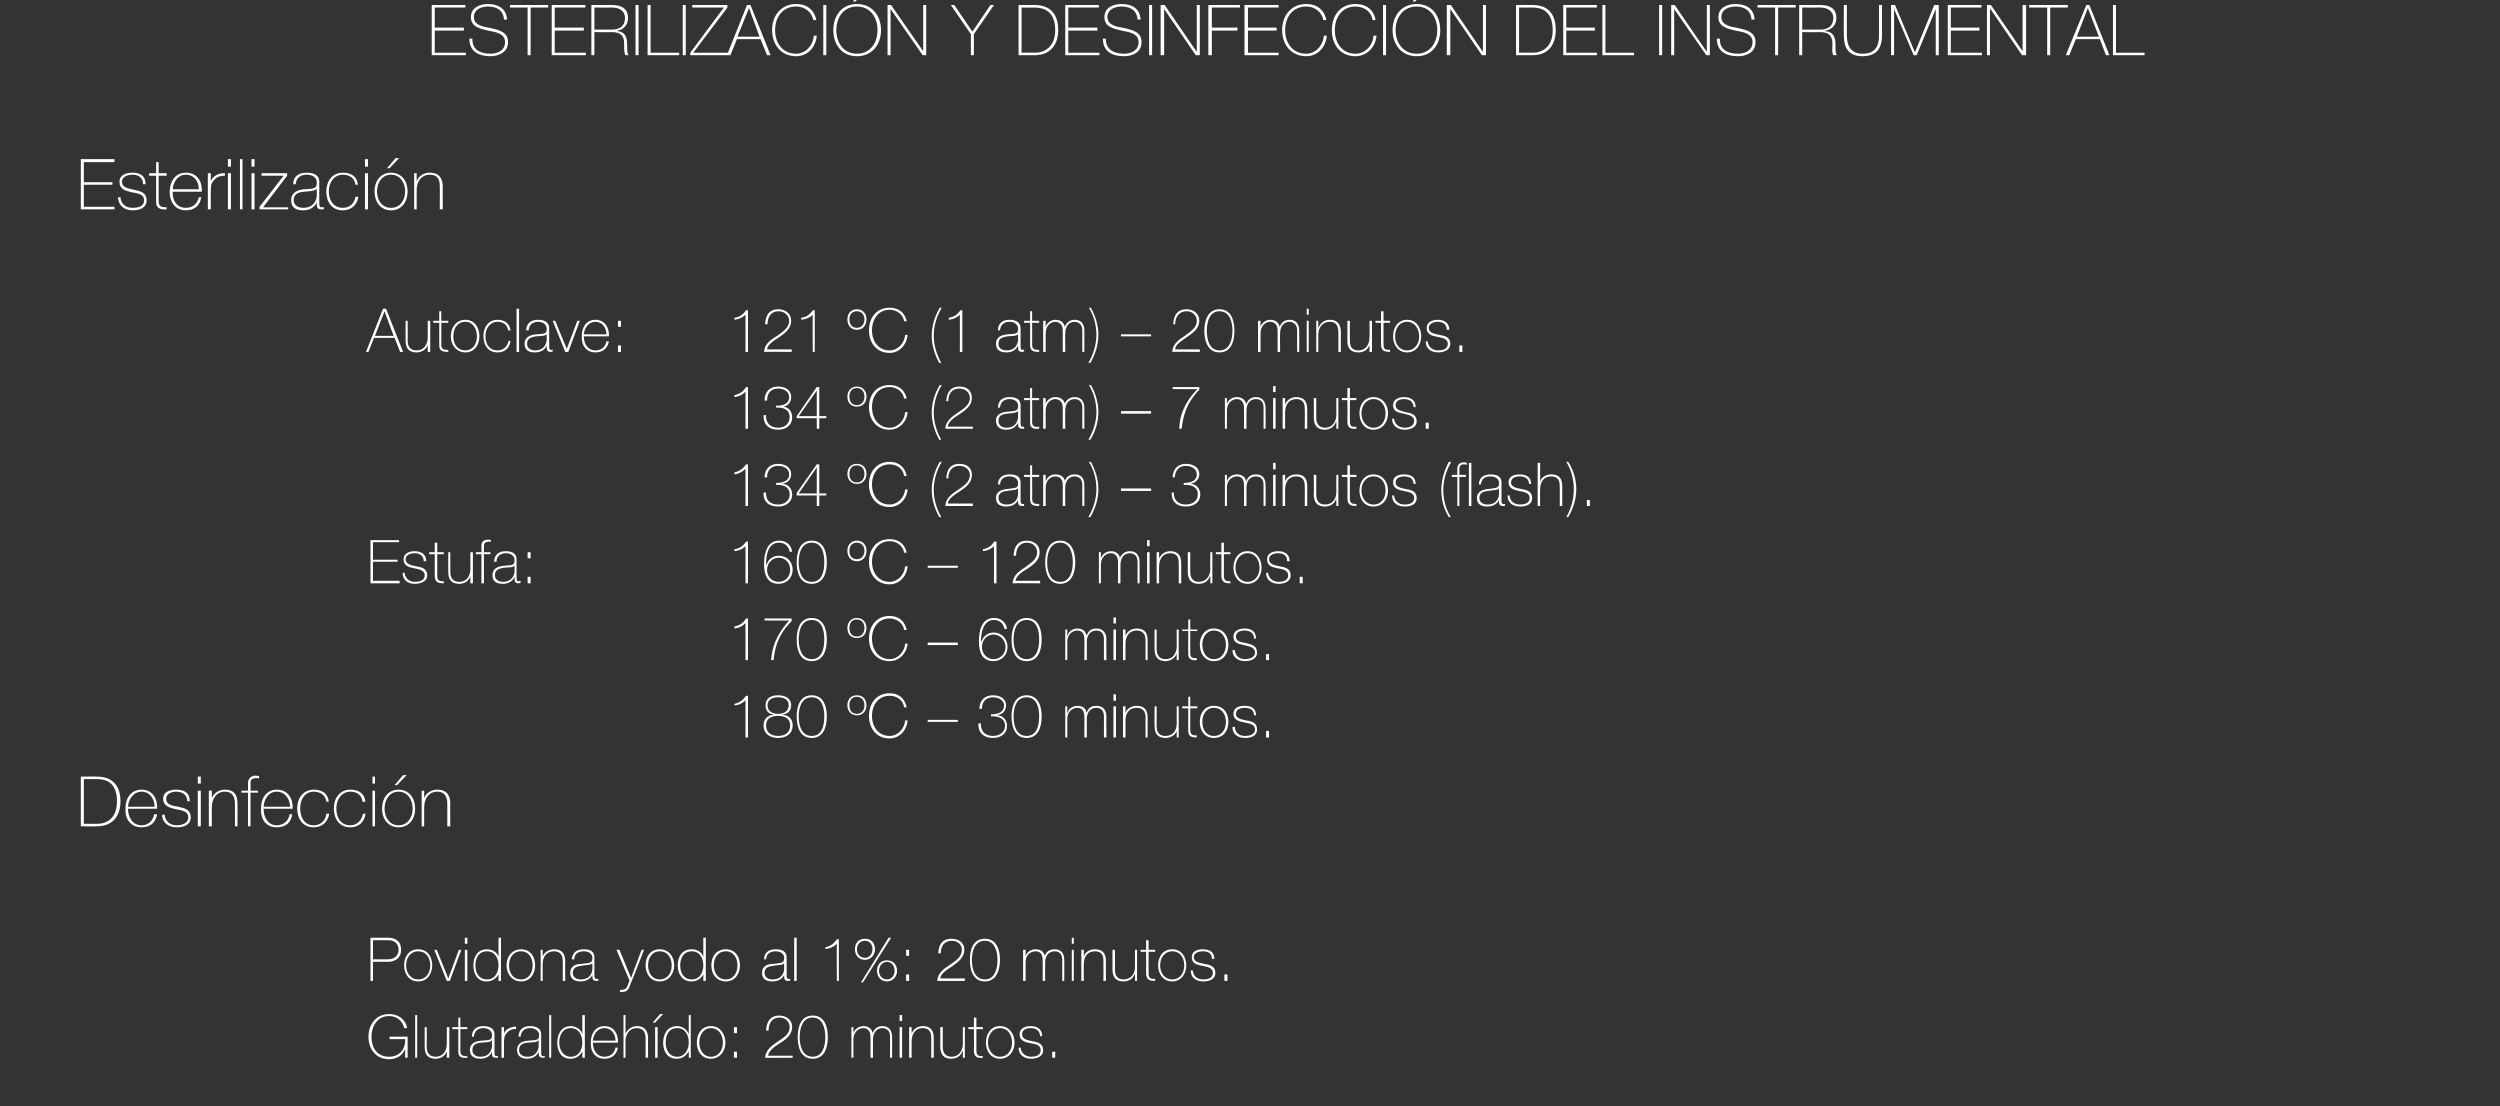 <?xml version="1.0" standalone="no"?><!DOCTYPE svg PUBLIC "-//W3C//DTD SVG 1.1//EN" "http://www.w3.org/Graphics/SVG/1.1/DTD/svg11.dtd"><svg xmlns="http://www.w3.org/2000/svg" version="1.1" width="498px" height="220.4px" viewBox="0 0 498 220.4"><rect x="0" y="0" width="498" height="220.4" fill="#333333" stroke="none"/>  <desc>ESTERILIZACI N Y DESINFECCI N DEL INSTRUMENTAL Esterilizaci n Autoclave 121 C 1 atm 20 minutos 134 C 2 a</desc>  <defs/>  <g id="Polygon25383">    <path d="M 81.2 206.5 L 81.2 210.7 L 80.7 210.7 L 80.7 208.9 C 80.7 208.9 80.72 208.92 80.7 208.9 C 80.3 210.2 79 211 77.5 211 C 74.9 211 73.4 209 73.4 206.5 C 73.4 204.1 74.9 202 77.5 202 C 79.3 202 80.8 203 81.1 204.8 C 81.1 204.8 80.5 204.8 80.5 204.8 C 80.2 203.4 79.1 202.4 77.5 202.4 C 75.2 202.4 74 204.4 74 206.5 C 74 208.7 75.1 210.5 77.5 210.5 C 79.5 210.5 80.8 209.1 80.7 207 C 80.74 207 77.6 207 77.6 207 L 77.6 206.5 L 81.2 206.5 Z M 83.1 202.2 L 83.1 210.7 L 82.7 210.7 L 82.7 202.2 L 83.1 202.2 Z M 89.5 210.7 L 89 210.7 L 89 209.4 C 89 209.4 88.98 209.43 89 209.4 C 88.7 210.4 87.7 210.9 86.8 210.9 C 84.6 210.9 84.6 209.2 84.6 208.4 C 84.58 208.4 84.6 204.6 84.6 204.6 L 85 204.6 C 85 204.6 85.04 208.48 85 208.5 C 85 209.1 85.1 210.5 86.8 210.5 C 88.2 210.5 89 209.4 89 207.9 C 89.01 207.92 89 204.6 89 204.6 L 89.5 204.6 L 89.5 210.7 Z M 93.1 205 L 91.7 205 C 91.7 205 91.73 209.28 91.7 209.3 C 91.7 210.3 92.2 210.4 93.1 210.4 C 93.1 210.4 93.1 210.7 93.1 210.7 C 92.1 210.8 91.2 210.7 91.3 209.3 C 91.28 209.28 91.3 205 91.3 205 L 90.1 205 L 90.1 204.6 L 91.3 204.6 L 91.3 202.7 L 91.7 202.7 L 91.7 204.6 L 93.1 204.6 L 93.1 205 Z M 98 207.2 C 97.6 207.7 96.7 207.6 95.8 207.7 C 94.7 207.8 94.1 208.2 94.1 209.2 C 94.1 209.9 94.6 210.5 95.7 210.5 C 97.8 210.5 98 208.7 98 208.4 C 98 208.4 98 207.2 98 207.2 Z M 98.5 209.6 C 98.5 210 98.5 210.4 98.9 210.4 C 99 210.4 99.1 210.3 99.2 210.3 C 99.2 210.3 99.2 210.7 99.2 210.7 C 99.1 210.7 99 210.7 98.8 210.7 C 98.1 210.7 98 210.4 98 209.8 C 98.01 209.85 98 209.5 98 209.5 C 98 209.5 97.98 209.52 98 209.5 C 97.7 210.3 96.9 210.9 95.7 210.9 C 94.5 210.9 93.6 210.4 93.6 209.2 C 93.6 207.7 94.9 207.4 95.9 207.3 C 97.9 207.2 98 207.1 98 206 C 98 205.8 97.7 204.8 96.3 204.8 C 95.2 204.8 94.5 205.4 94.4 206.5 C 94.4 206.5 94 206.5 94 206.5 C 94 205.1 94.9 204.4 96.3 204.4 C 97.4 204.4 98.5 204.8 98.5 206 C 98.5 206 98.5 209.6 98.5 209.6 Z M 100.4 205.9 C 100.4 205.9 100.41 205.95 100.4 205.9 C 100.6 205.1 101.7 204.5 102.8 204.5 C 102.8 204.5 102.8 205 102.8 205 C 102.3 204.9 101.6 205.1 101.1 205.6 C 100.6 206.1 100.4 206.5 100.4 207.4 C 100.37 207.38 100.4 210.7 100.4 210.7 L 99.9 210.7 L 99.9 204.6 L 100.4 204.6 L 100.4 205.9 Z M 107.3 207.2 C 107 207.7 106 207.6 105.1 207.7 C 104 207.8 103.4 208.2 103.4 209.2 C 103.4 209.9 104 210.5 105 210.5 C 107.1 210.5 107.3 208.7 107.3 208.4 C 107.3 208.4 107.3 207.2 107.3 207.2 Z M 107.8 209.6 C 107.8 210 107.8 210.4 108.2 210.4 C 108.3 210.4 108.4 210.3 108.5 210.3 C 108.5 210.3 108.5 210.7 108.5 210.7 C 108.4 210.7 108.3 210.7 108.2 210.7 C 107.5 210.7 107.3 210.4 107.3 209.8 C 107.34 209.85 107.3 209.5 107.3 209.5 C 107.3 209.5 107.32 209.52 107.3 209.5 C 107 210.3 106.2 210.9 105 210.9 C 103.9 210.9 103 210.4 103 209.2 C 103 207.7 104.2 207.4 105.2 207.3 C 107.3 207.2 107.4 207.1 107.4 206 C 107.4 205.8 107 204.8 105.6 204.8 C 104.5 204.8 103.8 205.4 103.7 206.5 C 103.7 206.5 103.3 206.5 103.3 206.5 C 103.3 205.1 104.2 204.4 105.6 204.4 C 106.7 204.4 107.8 204.8 107.8 206 C 107.8 206 107.8 209.6 107.8 209.6 Z M 109.8 202.2 L 109.8 210.7 L 109.4 210.7 L 109.4 202.2 L 109.8 202.2 Z M 116 207.7 C 116 206.2 115.3 204.8 113.7 204.8 C 112.1 204.8 111.4 206.2 111.4 207.7 C 111.4 209.1 112.2 210.5 113.7 210.5 C 115.3 210.5 116 209.1 116 207.7 Z M 116 209.4 C 116 209.4 116.01 209.43 116 209.4 C 115.5 210.4 114.7 210.9 113.6 210.9 C 111.8 210.9 111 209.4 111 207.7 C 111 205.9 111.9 204.4 113.7 204.4 C 114.7 204.4 115.7 205 116 206 C 116.01 205.96 116 206 116 206 L 116 202.2 L 116.5 202.2 L 116.5 210.7 L 116 210.7 L 116 209.4 Z M 118.1 207.7 C 118.1 209.2 118.9 210.5 120.4 210.5 C 121.6 210.5 122.4 209.8 122.6 208.7 C 122.6 208.7 123.1 208.7 123.1 208.7 C 122.8 210.1 121.9 210.9 120.4 210.9 C 118.6 210.9 117.6 209.5 117.7 207.8 C 117.6 206.1 118.5 204.4 120.4 204.4 C 122.3 204.4 123.2 206 123.1 207.7 C 123.1 207.7 118.1 207.7 118.1 207.7 Z M 122.6 207.3 C 122.6 206 121.8 204.8 120.4 204.8 C 119 204.8 118.2 206.1 118.1 207.3 C 118.1 207.3 122.6 207.3 122.6 207.3 Z M 124.6 202.2 L 124.6 205.9 C 124.6 205.9 124.65 205.9 124.6 205.9 C 125 205 125.9 204.4 126.9 204.4 C 129 204.4 129.1 206.2 129.1 206.9 C 129.05 206.93 129.1 210.7 129.1 210.7 L 128.6 210.7 C 128.6 210.7 128.6 206.85 128.6 206.8 C 128.6 206.2 128.5 204.8 126.8 204.8 C 125.5 204.8 124.6 205.9 124.6 207.4 C 124.62 207.41 124.6 210.7 124.6 210.7 L 124.2 210.7 L 124.2 202.2 L 124.6 202.2 Z M 130.5 210.7 L 130.5 204.6 L 131 204.6 L 131 210.7 L 130.5 210.7 Z M 131.5 202 L 132.1 202 L 130.5 203.7 L 130 203.7 L 131.5 202 Z M 137.2 207.7 C 137.2 206.2 136.5 204.8 134.9 204.8 C 133.2 204.8 132.6 206.2 132.6 207.7 C 132.6 209.1 133.3 210.5 134.9 210.5 C 136.4 210.5 137.2 209.1 137.2 207.7 Z M 137.2 209.4 C 137.2 209.4 137.15 209.43 137.2 209.4 C 136.6 210.4 135.9 210.9 134.8 210.9 C 132.9 210.9 132.1 209.4 132.1 207.7 C 132.1 205.9 133 204.4 134.9 204.4 C 135.9 204.4 136.8 205 137.2 206 C 137.15 205.96 137.2 206 137.2 206 L 137.2 202.2 L 137.6 202.2 L 137.6 210.7 L 137.2 210.7 L 137.2 209.4 Z M 141.6 204.4 C 143.4 204.4 144.5 205.9 144.5 207.7 C 144.5 209.4 143.4 210.9 141.6 210.9 C 139.8 210.9 138.8 209.4 138.8 207.7 C 138.8 205.9 139.8 204.4 141.6 204.4 Z M 141.6 210.5 C 143.2 210.5 144 209.1 144 207.7 C 144 206.2 143.2 204.8 141.6 204.8 C 140.1 204.8 139.3 206.2 139.3 207.7 C 139.3 209.1 140.1 210.5 141.6 210.5 Z M 146.8 204.6 L 146.8 205.8 L 146.2 205.8 L 146.2 204.6 L 146.8 204.6 Z M 146.2 210.7 L 146.2 209.5 L 146.8 209.5 L 146.8 210.7 L 146.2 210.7 Z M 157.9 210.3 L 157.9 210.7 C 157.9 210.7 152.41 210.75 152.4 210.7 C 152.5 209.2 153.7 208.3 154.9 207.5 C 156.1 206.7 157.3 206 157.3 204.6 C 157.3 203.5 156.4 202.7 155.3 202.7 C 153.8 202.7 153.1 203.8 153.1 205.3 C 153.1 205.3 152.6 205.3 152.6 205.3 C 152.7 203.3 153.6 202.3 155.2 202.3 C 156.6 202.3 157.8 203.1 157.8 204.6 C 157.8 206 156.7 207 155.5 207.7 C 154.3 208.5 153.1 209.3 153 210.3 C 152.99 210.29 157.9 210.3 157.9 210.3 Z M 158.9 206.6 C 158.9 204.6 159.5 202.3 161.9 202.3 C 164.3 202.3 164.9 204.6 164.9 206.6 C 164.9 208.6 164.3 210.9 161.9 210.9 C 159.5 210.9 158.9 208.6 158.9 206.6 Z M 164.4 206.6 C 164.4 204.9 163.9 202.7 161.9 202.7 C 159.8 202.7 159.3 204.9 159.3 206.6 C 159.3 208.3 159.8 210.5 161.9 210.5 C 163.9 210.5 164.4 208.3 164.4 206.6 Z M 169.6 204.6 L 170 204.6 L 170 205.8 C 170 205.8 170.04 205.84 170 205.8 C 170.2 205.1 171 204.4 172 204.4 C 173.1 204.4 173.7 205.1 173.8 205.7 C 173.8 205.7 173.9 205.7 173.9 205.7 C 174.2 204.9 174.8 204.4 175.8 204.4 C 176.9 204.4 177.7 205.1 177.7 206.5 C 177.74 206.53 177.7 210.7 177.7 210.7 L 177.3 210.7 C 177.3 210.7 177.29 206.52 177.3 206.5 C 177.3 205 176.2 204.8 175.8 204.8 C 174.7 204.8 173.9 205.6 173.9 207.1 C 173.88 207.1 173.9 210.7 173.9 210.7 L 173.4 210.7 C 173.4 210.7 173.42 206.52 173.4 206.5 C 173.4 205 172.4 204.8 172 204.8 C 171.1 204.8 170 205.5 170 207.1 C 170.01 207.1 170 210.7 170 210.7 L 169.6 210.7 L 169.6 204.6 Z M 179.2 210.7 L 179.2 204.6 L 179.7 204.6 L 179.7 210.7 L 179.2 210.7 Z M 179.2 203.4 L 179.2 202.2 L 179.7 202.2 L 179.7 203.4 L 179.2 203.4 Z M 181.1 204.6 L 181.6 204.6 L 181.6 205.9 C 181.6 205.9 181.59 205.9 181.6 205.9 C 181.9 205 182.8 204.4 183.8 204.4 C 186 204.4 186 206.2 186 206.9 C 186 206.93 186 210.7 186 210.7 L 185.5 210.7 C 185.5 210.7 185.54 206.85 185.5 206.8 C 185.5 206.2 185.5 204.8 183.8 204.8 C 182.4 204.8 181.6 205.9 181.6 207.4 C 181.57 207.41 181.6 210.7 181.6 210.7 L 181.1 210.7 L 181.1 204.6 Z M 192.2 210.7 L 191.8 210.7 L 191.8 209.4 C 191.8 209.4 191.75 209.43 191.7 209.4 C 191.4 210.4 190.5 210.9 189.5 210.9 C 187.4 210.9 187.3 209.2 187.3 208.4 C 187.34 208.4 187.3 204.6 187.3 204.6 L 187.8 204.6 C 187.8 204.6 187.8 208.48 187.8 208.5 C 187.8 209.1 187.9 210.5 189.6 210.5 C 190.9 210.5 191.8 209.4 191.8 207.9 C 191.77 207.92 191.8 204.6 191.8 204.6 L 192.2 204.6 L 192.2 210.7 Z M 195.8 205 L 194.5 205 C 194.5 205 194.49 209.28 194.5 209.3 C 194.5 210.3 195 210.4 195.8 210.4 C 195.8 210.4 195.8 210.7 195.8 210.7 C 194.9 210.8 194 210.7 194 209.3 C 194.04 209.28 194 205 194 205 L 192.9 205 L 192.9 204.6 L 194 204.6 L 194 202.7 L 194.5 202.7 L 194.5 204.6 L 195.8 204.6 L 195.8 205 Z M 199.2 204.4 C 201 204.4 202.1 205.9 202.1 207.7 C 202.1 209.4 201 210.9 199.2 210.9 C 197.4 210.9 196.4 209.4 196.4 207.7 C 196.4 205.9 197.4 204.4 199.2 204.4 Z M 199.2 210.5 C 200.8 210.5 201.6 209.1 201.6 207.7 C 201.6 206.2 200.8 204.8 199.2 204.8 C 197.7 204.8 196.8 206.2 196.8 207.7 C 196.8 209.1 197.7 210.5 199.2 210.5 Z M 203.3 208.7 C 203.4 209.8 204.3 210.5 205.4 210.5 C 206.2 210.5 207.3 210.3 207.3 209.2 C 207.3 208.1 206.3 208 205.2 207.8 C 204.2 207.6 203.1 207.3 203.1 206 C 203.1 204.8 204.3 204.4 205.3 204.4 C 206.6 204.4 207.6 205 207.6 206.4 C 207.6 206.4 207.2 206.4 207.2 206.4 C 207.1 205.3 206.4 204.8 205.3 204.8 C 204.5 204.8 203.6 205.1 203.6 206 C 203.6 207 204.6 207.2 205.6 207.4 C 206.8 207.6 207.8 207.9 207.8 209.2 C 207.8 210.5 206.5 210.9 205.4 210.9 C 204 210.9 202.9 210.1 202.9 208.7 C 202.9 208.7 203.3 208.7 203.3 208.7 Z M 209.6 210.7 L 209.6 209.5 L 210.2 209.5 L 210.2 210.7 L 209.6 210.7 Z " stroke="none" fill="#fff"/>  </g>  <g id="Polygon25382">    <path d="M 74.3 191.1 C 74.3 191.1 77.3 191.11 77.3 191.1 C 78.8 191.1 79.4 190.1 79.4 189.2 C 79.4 188.6 79.1 187.3 77.4 187.3 C 77.37 187.27 74.3 187.3 74.3 187.3 L 74.3 191.1 Z M 73.8 186.8 C 73.8 186.8 77.4 186.81 77.4 186.8 C 78.4 186.8 79.9 187.2 79.9 189.2 C 79.9 190.7 78.9 191.6 77.2 191.6 C 77.21 191.56 74.3 191.6 74.3 191.6 L 74.3 195.4 L 73.8 195.4 L 73.8 186.8 Z M 83.3 189.1 C 85.1 189.1 86.1 190.5 86.1 192.3 C 86.1 194 85.1 195.5 83.3 195.5 C 81.5 195.5 80.5 194 80.5 192.3 C 80.5 190.5 81.5 189.1 83.3 189.1 Z M 83.3 195.1 C 84.9 195.1 85.7 193.8 85.7 192.3 C 85.7 190.8 84.9 189.5 83.3 189.5 C 81.8 189.5 80.9 190.8 80.9 192.3 C 80.9 193.8 81.8 195.1 83.3 195.1 Z M 89.6 195.4 L 89 195.4 L 86.5 189.2 L 87 189.2 L 89.3 194.9 L 89.3 194.9 L 91.4 189.2 L 91.9 189.2 L 89.6 195.4 Z M 92.6 195.4 L 92.6 189.2 L 93.1 189.2 L 93.1 195.4 L 92.6 195.4 Z M 92.6 188 L 92.6 186.8 L 93.1 186.8 L 93.1 188 L 92.6 188 Z M 99.3 192.3 C 99.3 190.9 98.6 189.5 97 189.5 C 95.4 189.5 94.7 190.8 94.7 192.3 C 94.7 193.8 95.4 195.1 97 195.1 C 98.6 195.1 99.3 193.7 99.3 192.3 Z M 99.3 194.1 C 99.3 194.1 99.29 194.06 99.3 194.1 C 98.8 195 98 195.5 96.9 195.5 C 95.1 195.5 94.3 194 94.3 192.3 C 94.3 190.5 95.2 189.1 97 189.1 C 98 189.1 99 189.6 99.3 190.6 C 99.29 190.59 99.3 190.6 99.3 190.6 L 99.3 186.8 L 99.8 186.8 L 99.8 195.4 L 99.3 195.4 L 99.3 194.1 Z M 103.8 189.1 C 105.6 189.1 106.6 190.5 106.6 192.3 C 106.6 194 105.6 195.5 103.8 195.5 C 102 195.5 100.9 194 100.9 192.3 C 100.9 190.5 102 189.1 103.8 189.1 Z M 103.8 195.1 C 105.3 195.1 106.1 193.8 106.1 192.3 C 106.1 190.8 105.3 189.5 103.8 189.5 C 102.2 189.5 101.4 190.8 101.4 192.3 C 101.4 193.8 102.2 195.1 103.8 195.1 Z M 107.7 189.2 L 108.1 189.2 L 108.1 190.5 C 108.1 190.5 108.15 190.53 108.1 190.5 C 108.5 189.6 109.4 189.1 110.4 189.1 C 112.5 189.1 112.6 190.8 112.6 191.6 C 112.55 191.56 112.6 195.4 112.6 195.4 L 112.1 195.4 C 112.1 195.4 112.1 191.48 112.1 191.5 C 112.1 190.8 112 189.5 110.3 189.5 C 109 189.5 108.1 190.5 108.1 192 C 108.12 192.04 108.1 195.4 108.1 195.4 L 107.7 195.4 L 107.7 189.2 Z M 118 191.9 C 117.6 192.3 116.6 192.2 115.8 192.4 C 114.7 192.5 114.1 192.9 114.1 193.8 C 114.1 194.5 114.6 195.1 115.7 195.1 C 117.8 195.1 118 193.4 118 193 C 118 193 118 191.9 118 191.9 Z M 118.4 194.2 C 118.4 194.6 118.4 195 118.9 195 C 118.9 195 119 195 119.2 195 C 119.2 195 119.2 195.3 119.2 195.3 C 119.1 195.4 118.9 195.4 118.8 195.4 C 118.1 195.4 118 195 118 194.5 C 117.99 194.48 118 194.2 118 194.2 C 118 194.2 117.96 194.16 118 194.2 C 117.7 194.9 116.8 195.5 115.7 195.5 C 114.5 195.5 113.6 195.1 113.6 193.8 C 113.6 192.3 114.9 192 115.9 192 C 117.9 191.8 118 191.7 118 190.7 C 118 190.4 117.7 189.5 116.3 189.5 C 115.2 189.5 114.4 190 114.4 191.1 C 114.4 191.1 113.9 191.1 113.9 191.1 C 114 189.8 114.8 189.1 116.3 189.1 C 117.4 189.1 118.4 189.4 118.4 190.7 C 118.4 190.7 118.4 194.2 118.4 194.2 Z M 122.8 189.2 L 123.4 189.2 L 125.7 194.8 L 127.8 189.2 L 128.3 189.2 C 128.3 189.2 125.64 196.04 125.6 196 C 125.4 196.6 125.2 197.1 124.9 197.3 C 124.6 197.6 124.2 197.6 123.5 197.6 C 123.5 197.6 123.5 197.2 123.5 197.2 C 124.1 197.2 124.5 197.1 124.8 196.8 C 124.9 196.6 125.1 196.2 125.4 195.3 C 125.4 195.35 122.8 189.2 122.8 189.2 Z M 131.4 189.1 C 133.2 189.1 134.3 190.5 134.3 192.3 C 134.3 194 133.2 195.5 131.4 195.5 C 129.6 195.5 128.6 194 128.6 192.3 C 128.6 190.5 129.6 189.1 131.4 189.1 Z M 131.4 195.1 C 133 195.1 133.8 193.8 133.8 192.3 C 133.8 190.8 133 189.5 131.4 189.5 C 129.9 189.5 129.1 190.8 129.1 192.3 C 129.1 193.8 129.9 195.1 131.4 195.1 Z M 140.1 192.3 C 140.1 190.9 139.4 189.5 137.8 189.5 C 136.2 189.5 135.5 190.8 135.5 192.3 C 135.5 193.8 136.2 195.1 137.8 195.1 C 139.4 195.1 140.1 193.7 140.1 192.3 Z M 140.1 194.1 C 140.1 194.1 140.08 194.06 140.1 194.1 C 139.6 195 138.8 195.5 137.7 195.5 C 135.9 195.5 135 194 135 192.3 C 135 190.5 135.9 189.1 137.8 189.1 C 138.8 189.1 139.8 189.6 140.1 190.6 C 140.08 190.59 140.1 190.6 140.1 190.6 L 140.1 186.8 L 140.6 186.8 L 140.6 195.4 L 140.1 195.4 L 140.1 194.1 Z M 144.6 189.1 C 146.4 189.1 147.4 190.5 147.4 192.3 C 147.4 194 146.4 195.5 144.6 195.5 C 142.7 195.5 141.7 194 141.7 192.3 C 141.7 190.5 142.7 189.1 144.6 189.1 Z M 144.6 195.1 C 146.1 195.1 146.9 193.8 146.9 192.3 C 146.9 190.8 146.1 189.5 144.6 189.5 C 143 189.5 142.2 190.8 142.2 192.3 C 142.2 193.8 143 195.1 144.6 195.1 Z M 156.2 191.9 C 155.9 192.3 154.9 192.2 154 192.4 C 152.9 192.5 152.3 192.9 152.3 193.8 C 152.3 194.5 152.8 195.1 153.9 195.1 C 156 195.1 156.2 193.4 156.2 193 C 156.2 193 156.2 191.9 156.2 191.9 Z M 156.7 194.2 C 156.7 194.6 156.7 195 157.1 195 C 157.2 195 157.3 195 157.4 195 C 157.4 195 157.4 195.3 157.4 195.3 C 157.3 195.4 157.2 195.4 157 195.4 C 156.3 195.4 156.2 195 156.2 194.5 C 156.21 194.48 156.2 194.2 156.2 194.2 C 156.2 194.2 156.19 194.16 156.2 194.2 C 155.9 194.9 155.1 195.5 153.9 195.5 C 152.7 195.5 151.8 195.1 151.8 193.8 C 151.8 192.3 153.1 192 154.1 192 C 156.1 191.8 156.2 191.7 156.2 190.7 C 156.2 190.4 155.9 189.5 154.5 189.5 C 153.4 189.5 152.7 190 152.6 191.1 C 152.6 191.1 152.2 191.1 152.2 191.1 C 152.2 189.8 153.1 189.1 154.5 189.1 C 155.6 189.1 156.7 189.4 156.7 190.7 C 156.7 190.7 156.7 194.2 156.7 194.2 Z M 158.7 186.8 L 158.7 195.4 L 158.2 195.4 L 158.2 186.8 L 158.7 186.8 Z M 167.1 195.4 L 166.7 195.4 C 166.7 195.4 166.65 187.99 166.7 188 C 166.1 188.6 165.3 189 164.4 189 C 164.4 189 164.4 188.7 164.4 188.7 C 165.4 188.5 166.2 187.9 166.7 187.1 C 166.7 187.1 167.1 187.1 167.1 187.1 L 167.1 195.4 Z M 174.7 193.4 C 174.7 192.2 175.4 191.3 176.7 191.3 C 177.9 191.3 178.7 192.2 178.7 193.4 C 178.7 194.5 177.9 195.5 176.7 195.5 C 175.5 195.5 174.7 194.6 174.7 193.4 Z M 178.2 193.4 C 178.2 192.5 177.7 191.6 176.7 191.6 C 175.7 191.6 175.1 192.5 175.1 193.4 C 175.1 194.3 175.7 195.1 176.7 195.1 C 177.6 195.1 178.2 194.3 178.2 193.4 Z M 170.3 189.1 C 170.3 187.9 171 187 172.3 187 C 173.6 187 174.3 187.9 174.3 189.1 C 174.3 190.2 173.5 191.2 172.3 191.2 C 171.1 191.2 170.3 190.3 170.3 189.1 Z M 173.8 189.1 C 173.8 188.2 173.3 187.4 172.3 187.4 C 171.3 187.4 170.7 188.2 170.7 189.1 C 170.7 190 171.3 190.8 172.3 190.8 C 173.2 190.8 173.8 190 173.8 189.1 Z M 177 186.8 L 177.5 186.8 L 171.9 195.7 L 171.5 195.7 L 177 186.8 Z M 181.1 189.2 L 181.1 190.4 L 180.5 190.4 L 180.5 189.2 L 181.1 189.2 Z M 180.5 195.4 L 180.5 194.1 L 181.1 194.1 L 181.1 195.4 L 180.5 195.4 Z M 192.2 194.9 L 192.2 195.4 C 192.2 195.4 186.7 195.38 186.7 195.4 C 186.8 193.8 188 193 189.2 192.2 C 190.4 191.4 191.6 190.6 191.6 189.2 C 191.6 188.1 190.7 187.4 189.6 187.4 C 188.1 187.4 187.4 188.5 187.4 189.9 C 187.4 189.9 186.9 189.9 186.9 189.9 C 187 187.9 187.9 187 189.5 187 C 190.9 187 192.1 187.7 192.1 189.2 C 192.1 190.7 190.9 191.6 189.8 192.4 C 188.6 193.2 187.4 193.9 187.3 194.9 C 187.28 194.93 192.2 194.9 192.2 194.9 Z M 193.2 191.2 C 193.2 189.2 193.8 187 196.2 187 C 198.5 187 199.2 189.2 199.2 191.2 C 199.2 193.2 198.5 195.5 196.2 195.5 C 193.8 195.5 193.2 193.2 193.2 191.2 Z M 198.7 191.2 C 198.7 189.6 198.2 187.4 196.2 187.4 C 194.1 187.4 193.6 189.6 193.6 191.2 C 193.6 192.9 194.1 195.1 196.2 195.1 C 198.2 195.1 198.7 192.9 198.7 191.2 Z M 203.8 189.2 L 204.3 189.2 L 204.3 190.5 C 204.3 190.5 204.33 190.47 204.3 190.5 C 204.5 189.7 205.3 189.1 206.3 189.1 C 207.4 189.1 208 189.7 208.1 190.4 C 208.1 190.4 208.1 190.4 208.1 190.4 C 208.5 189.5 209.1 189.1 210.1 189.1 C 211.2 189.1 212 189.7 212 191.2 C 212.03 191.17 212 195.4 212 195.4 L 211.6 195.4 C 211.6 195.4 211.58 191.16 211.6 191.2 C 211.6 189.6 210.5 189.5 210.1 189.5 C 209 189.5 208.2 190.3 208.2 191.7 C 208.17 191.73 208.2 195.4 208.2 195.4 L 207.7 195.4 C 207.7 195.4 207.71 191.16 207.7 191.2 C 207.7 189.6 206.7 189.5 206.3 189.5 C 205.4 189.5 204.3 190.1 204.3 191.7 C 204.3 191.73 204.3 195.4 204.3 195.4 L 203.8 195.4 L 203.8 189.2 Z M 213.5 195.4 L 213.5 189.2 L 213.9 189.2 L 213.9 195.4 L 213.5 195.4 Z M 213.5 188 L 213.5 186.8 L 213.9 186.8 L 213.9 188 L 213.5 188 Z M 215.4 189.2 L 215.9 189.2 L 215.9 190.5 C 215.9 190.5 215.88 190.53 215.9 190.5 C 216.2 189.6 217.1 189.1 218.1 189.1 C 220.3 189.1 220.3 190.8 220.3 191.6 C 220.29 191.56 220.3 195.4 220.3 195.4 L 219.8 195.4 C 219.8 195.4 219.83 191.48 219.8 191.5 C 219.8 190.8 219.8 189.5 218.1 189.5 C 216.7 189.5 215.9 190.5 215.9 192 C 215.86 192.04 215.9 195.4 215.9 195.4 L 215.4 195.4 L 215.4 189.2 Z M 226.5 195.4 L 226.1 195.4 L 226.1 194.1 C 226.1 194.1 226.04 194.06 226 194.1 C 225.7 195 224.8 195.5 223.8 195.5 C 221.7 195.5 221.6 193.8 221.6 193 C 221.63 193.03 221.6 189.2 221.6 189.2 L 222.1 189.2 C 222.1 189.2 222.09 193.11 222.1 193.1 C 222.1 193.8 222.2 195.1 223.8 195.1 C 225.2 195.1 226.1 194.1 226.1 192.6 C 226.06 192.55 226.1 189.2 226.1 189.2 L 226.5 189.2 L 226.5 195.4 Z M 230.1 189.6 L 228.8 189.6 C 228.8 189.6 228.78 193.92 228.8 193.9 C 228.8 194.9 229.2 195 230.1 195 C 230.1 195 230.1 195.4 230.1 195.4 C 229.2 195.4 228.3 195.3 228.3 193.9 C 228.33 193.92 228.3 189.6 228.3 189.6 L 227.2 189.6 L 227.2 189.2 L 228.3 189.2 L 228.3 187.3 L 228.8 187.3 L 228.8 189.2 L 230.1 189.2 L 230.1 189.6 Z M 233.5 189.1 C 235.3 189.1 236.3 190.5 236.3 192.3 C 236.3 194 235.3 195.5 233.5 195.5 C 231.7 195.5 230.7 194 230.7 192.3 C 230.7 190.5 231.7 189.1 233.5 189.1 Z M 233.5 195.1 C 235.1 195.1 235.9 193.8 235.9 192.3 C 235.9 190.8 235.1 189.5 233.5 189.5 C 232 189.5 231.1 190.8 231.1 192.3 C 231.1 193.8 232 195.1 233.5 195.1 Z M 237.6 193.3 C 237.7 194.5 238.5 195.1 239.7 195.1 C 240.5 195.1 241.6 194.9 241.6 193.8 C 241.6 192.8 240.6 192.6 239.5 192.4 C 238.4 192.2 237.4 191.9 237.4 190.7 C 237.4 189.4 238.6 189.1 239.6 189.1 C 240.9 189.1 241.9 189.6 241.9 191 C 241.9 191 241.4 191 241.4 191 C 241.4 189.9 240.7 189.5 239.6 189.5 C 238.8 189.5 237.8 189.8 237.8 190.7 C 237.8 191.6 238.9 191.8 239.9 192 C 241.1 192.2 242.1 192.5 242.1 193.8 C 242.1 195.2 240.7 195.5 239.7 195.5 C 238.3 195.5 237.2 194.8 237.2 193.3 C 237.2 193.3 237.6 193.3 237.6 193.3 Z M 243.9 195.4 L 243.9 194.1 L 244.5 194.1 L 244.5 195.4 L 243.9 195.4 Z " stroke="none" fill="#fff"/>  </g>  <g id="Polygon25381">    <path d="M 16.7 164.1 C 16.7 164.1 19.36 164.12 19.4 164.1 C 21.2 164.1 23.3 163.1 23.3 159.6 C 23.3 155.5 20.7 155.2 19.2 155.2 C 19.23 155.19 16.7 155.2 16.7 155.2 L 16.7 164.1 Z M 16.1 154.7 C 16.1 154.7 19.33 154.66 19.3 154.7 C 22.9 154.7 24 157.1 24 159.6 C 24 162.5 22.5 164.6 19.3 164.6 C 19.3 164.65 16.1 164.6 16.1 164.6 L 16.1 154.7 Z M 25.5 161.1 C 25.5 162.8 26.4 164.4 28.2 164.4 C 29.5 164.4 30.5 163.5 30.7 162.2 C 30.7 162.2 31.3 162.2 31.3 162.2 C 31 163.9 29.9 164.8 28.2 164.8 C 26.1 164.8 24.9 163.2 25 161.2 C 24.9 159.2 26 157.3 28.2 157.3 C 30.4 157.3 31.4 159.1 31.3 161.1 C 31.3 161.1 25.5 161.1 25.5 161.1 Z M 30.8 160.7 C 30.8 159.1 29.8 157.7 28.2 157.7 C 26.6 157.7 25.6 159.2 25.5 160.7 C 25.5 160.7 30.8 160.7 30.8 160.7 Z M 32.8 162.3 C 32.9 163.6 33.9 164.4 35.2 164.4 C 36.1 164.4 37.5 164.1 37.5 162.8 C 37.5 161.6 36.2 161.4 35 161.2 C 33.8 160.9 32.5 160.6 32.5 159.1 C 32.5 157.7 33.9 157.3 35.1 157.3 C 36.7 157.3 37.8 157.9 37.8 159.6 C 37.8 159.6 37.3 159.6 37.3 159.6 C 37.3 158.3 36.3 157.7 35.1 157.7 C 34.2 157.7 33.1 158.1 33.1 159.1 C 33.1 160.3 34.3 160.5 35.5 160.7 C 36.9 161 38 161.3 38 162.8 C 38 164.4 36.5 164.8 35.2 164.8 C 33.6 164.8 32.3 163.9 32.3 162.3 C 32.3 162.3 32.8 162.3 32.8 162.3 Z M 39.4 164.6 L 39.4 157.5 L 40 157.5 L 40 164.6 L 39.4 164.6 Z M 39.4 156.1 L 39.4 154.7 L 40 154.7 L 40 156.1 L 39.4 156.1 Z M 41.6 157.5 L 42.2 157.5 L 42.2 159 C 42.2 159 42.21 158.99 42.2 159 C 42.6 157.9 43.7 157.3 44.8 157.3 C 47.3 157.3 47.3 159.3 47.3 160.2 C 47.34 160.2 47.3 164.6 47.3 164.6 L 46.8 164.6 C 46.8 164.6 46.81 160.1 46.8 160.1 C 46.8 159.4 46.7 157.7 44.8 157.7 C 43.2 157.7 42.2 159 42.2 160.8 C 42.18 160.76 42.2 164.6 42.2 164.6 L 41.6 164.6 L 41.6 157.5 Z M 48.1 157.9 L 48.1 157.5 L 49.4 157.5 C 49.4 157.5 49.42 155.97 49.4 156 C 49.4 155 50.1 154.5 51 154.5 C 51.2 154.5 51.4 154.6 51.6 154.6 C 51.6 154.6 51.6 155.1 51.6 155.1 C 51.4 155 51.2 155 51 155 C 50.4 155 49.9 155.2 49.9 156 C 49.95 156.01 49.9 157.5 49.9 157.5 L 51.4 157.5 L 51.4 157.9 L 49.9 157.9 L 49.9 164.6 L 49.4 164.6 L 49.4 157.9 L 48.1 157.9 Z M 52.5 161.1 C 52.5 162.8 53.4 164.4 55.1 164.4 C 56.5 164.4 57.5 163.5 57.7 162.2 C 57.7 162.2 58.2 162.2 58.2 162.2 C 58 163.9 56.9 164.8 55.1 164.8 C 53 164.8 51.9 163.2 52 161.2 C 51.9 159.2 53 157.3 55.1 157.3 C 57.4 157.3 58.4 159.1 58.3 161.1 C 58.3 161.1 52.5 161.1 52.5 161.1 Z M 57.8 160.7 C 57.7 159.1 56.8 157.7 55.1 157.7 C 53.5 157.7 52.6 159.2 52.5 160.7 C 52.5 160.7 57.8 160.7 57.8 160.7 Z M 65 159.7 C 64.9 158.4 63.8 157.7 62.5 157.7 C 60.7 157.7 59.8 159.3 59.8 161 C 59.8 162.9 60.7 164.4 62.5 164.4 C 63.9 164.4 64.9 163.4 65 162.1 C 65 162.1 65.6 162.1 65.6 162.1 C 65.3 163.8 64.1 164.8 62.5 164.8 C 60.2 164.8 59.2 163 59.2 161 C 59.2 159 60.4 157.3 62.5 157.3 C 64.1 157.3 65.3 158 65.5 159.7 C 65.5 159.7 65 159.7 65 159.7 Z M 72.2 159.7 C 72.1 158.4 71.1 157.7 69.8 157.7 C 68 157.7 67 159.3 67 161 C 67 162.9 67.9 164.4 69.8 164.4 C 71.1 164.4 72.1 163.4 72.3 162.1 C 72.3 162.1 72.8 162.1 72.8 162.1 C 72.6 163.8 71.4 164.8 69.8 164.8 C 67.5 164.8 66.5 163 66.5 161 C 66.5 159 67.7 157.3 69.8 157.3 C 71.4 157.3 72.6 158 72.8 159.7 C 72.8 159.7 72.2 159.7 72.2 159.7 Z M 74.2 164.6 L 74.2 157.5 L 74.7 157.5 L 74.7 164.6 L 74.2 164.6 Z M 74.2 156.1 L 74.2 154.7 L 74.7 154.7 L 74.7 156.1 L 74.2 156.1 Z M 79.4 157.3 C 81.5 157.3 82.7 159 82.7 161.1 C 82.7 163.1 81.5 164.8 79.4 164.8 C 77.3 164.8 76.1 163.1 76.1 161.1 C 76.1 159 77.3 157.3 79.4 157.3 Z M 79.4 164.4 C 81.2 164.4 82.2 162.8 82.2 161.1 C 82.2 159.3 81.2 157.7 79.4 157.7 C 77.6 157.7 76.6 159.3 76.6 161.1 C 76.6 162.8 77.6 164.4 79.4 164.4 Z M 80.3 154.4 L 81 154.4 L 79.1 156.4 L 78.6 156.4 L 80.3 154.4 Z M 84 157.5 L 84.5 157.5 L 84.5 159 C 84.5 159 84.51 158.99 84.5 159 C 84.9 157.9 86 157.3 87.1 157.3 C 89.6 157.3 89.7 159.3 89.7 160.2 C 89.65 160.2 89.7 164.6 89.7 164.6 L 89.1 164.6 C 89.1 164.6 89.12 160.1 89.1 160.1 C 89.1 159.4 89 157.7 87.1 157.7 C 85.5 157.7 84.5 159 84.5 160.8 C 84.49 160.76 84.5 164.6 84.5 164.6 L 84 164.6 L 84 157.5 Z " stroke="none" fill="#fff"/>  </g>  <g id="Polygon25380">    <path d="M 149 146.9 L 148.5 146.9 C 148.5 146.9 148.52 139.49 148.5 139.5 C 147.9 140.1 147.1 140.5 146.3 140.5 C 146.3 140.5 146.3 140.2 146.3 140.2 C 147.3 140 148.1 139.4 148.6 138.6 C 148.56 138.61 149 138.6 149 138.6 L 149 146.9 Z M 155 142.6 C 153.7 142.6 152.6 143.1 152.6 144.5 C 152.6 146 153.7 146.6 155 146.6 C 156.3 146.6 157.4 146 157.4 144.5 C 157.4 143.1 156.3 142.6 155 142.6 Z M 155 138.5 C 156.3 138.5 157.6 139 157.6 140.5 C 157.6 141.5 157 142.2 156 142.3 C 156 142.3 156 142.4 156 142.4 C 157.2 142.5 157.9 143.3 157.9 144.5 C 157.9 146.2 156.6 147 155 147 C 153.4 147 152.1 146.2 152.1 144.5 C 152.1 143.3 152.8 142.5 154 142.4 C 154 142.4 154 142.3 154 142.3 C 153 142.2 152.5 141.5 152.5 140.5 C 152.5 139 153.7 138.5 155 138.5 Z M 155 138.9 C 153.9 138.9 152.9 139.3 152.9 140.5 C 152.9 141.7 153.9 142.2 155 142.2 C 156.1 142.2 157.1 141.7 157.1 140.5 C 157.1 139.3 156.1 138.9 155 138.9 Z M 158.7 142.7 C 158.7 140.8 159.3 138.5 161.7 138.5 C 164.1 138.5 164.7 140.8 164.7 142.7 C 164.7 144.7 164.1 147 161.7 147 C 159.3 147 158.7 144.7 158.7 142.7 Z M 164.2 142.7 C 164.2 141.1 163.8 138.9 161.7 138.9 C 159.6 138.9 159.1 141.1 159.1 142.7 C 159.1 144.4 159.6 146.6 161.7 146.6 C 163.8 146.6 164.2 144.4 164.2 142.7 Z M 168.8 140.5 C 168.8 139.3 169.5 138.5 170.7 138.5 C 171.9 138.5 172.6 139.3 172.6 140.5 C 172.6 141.6 171.9 142.5 170.7 142.5 C 169.5 142.5 168.8 141.6 168.8 140.5 Z M 172.2 140.5 C 172.2 139.6 171.7 138.8 170.7 138.8 C 169.6 138.8 169.2 139.6 169.2 140.5 C 169.2 141.4 169.6 142.2 170.7 142.2 C 171.7 142.2 172.2 141.4 172.2 140.5 Z M 180.1 140.9 C 179.9 139.4 178.6 138.6 177.2 138.6 C 175 138.6 173.7 140.4 173.7 142.6 C 173.7 144.8 175 146.6 177.2 146.6 C 178.9 146.6 180.2 145.1 180.3 143.5 C 180.3 143.5 180.8 143.5 180.8 143.5 C 180.6 145.6 179.1 147.1 177.2 147.1 C 174.6 147.1 173.1 145.1 173.1 142.6 C 173.1 140.1 174.6 138.1 177.2 138.1 C 180.2 138.1 180.6 140.8 180.6 140.9 C 180.6 140.9 180.1 140.9 180.1 140.9 Z M 184.8 143.4 L 190.8 143.4 L 190.8 143.8 L 184.8 143.8 L 184.8 143.4 Z M 195.4 144.1 C 195.3 145.7 196.3 146.6 197.8 146.6 C 199 146.6 200.2 145.9 200.2 144.6 C 200.2 143 198.7 142.6 197.4 142.7 C 197.4 142.7 197.4 142.3 197.4 142.3 C 198.6 142.3 200 142 200 140.5 C 200 139.4 198.8 138.9 197.8 138.9 C 196.3 138.9 195.6 139.9 195.6 141.2 C 195.6 141.2 195.1 141.2 195.1 141.2 C 195.1 139.6 196.1 138.5 197.8 138.5 C 199.1 138.5 200.4 139.1 200.4 140.5 C 200.4 141.5 199.8 142.3 198.8 142.4 C 198.8 142.4 198.8 142.5 198.8 142.5 C 199.9 142.6 200.6 143.5 200.6 144.6 C 200.6 146.2 199.3 147 197.8 147 C 196 147 194.8 146 194.9 144.1 C 194.9 144.1 195.4 144.1 195.4 144.1 Z M 201.5 142.7 C 201.5 140.8 202.1 138.5 204.5 138.5 C 206.9 138.5 207.5 140.8 207.5 142.7 C 207.5 144.7 206.9 147 204.5 147 C 202.1 147 201.5 144.7 201.5 142.7 Z M 207 142.7 C 207 141.1 206.6 138.9 204.5 138.9 C 202.4 138.9 201.9 141.1 201.9 142.7 C 201.9 144.4 202.4 146.6 204.5 146.6 C 206.6 146.6 207 144.4 207 142.7 Z M 212.2 140.7 L 212.6 140.7 L 212.6 142 C 212.6 142 212.66 141.98 212.7 142 C 212.8 141.2 213.7 140.6 214.6 140.6 C 215.8 140.6 216.3 141.2 216.4 141.9 C 216.4 141.9 216.5 141.9 216.5 141.9 C 216.8 141 217.4 140.6 218.4 140.6 C 219.5 140.6 220.4 141.2 220.4 142.7 C 220.36 142.67 220.4 146.9 220.4 146.9 L 219.9 146.9 C 219.9 146.9 219.91 142.66 219.9 142.7 C 219.9 141.1 218.8 141 218.4 141 C 217.3 141 216.5 141.8 216.5 143.2 C 216.5 143.24 216.5 146.9 216.5 146.9 L 216 146.9 C 216 146.9 216.04 142.66 216 142.7 C 216 141.1 215 141 214.6 141 C 213.7 141 212.6 141.7 212.6 143.2 C 212.63 143.24 212.6 146.9 212.6 146.9 L 212.2 146.9 L 212.2 140.7 Z M 221.8 146.9 L 221.8 140.7 L 222.3 140.7 L 222.3 146.9 L 221.8 146.9 Z M 221.8 139.6 L 221.8 138.3 L 222.3 138.3 L 222.3 139.6 L 221.8 139.6 Z M 223.7 140.7 L 224.2 140.7 L 224.2 142 C 224.2 142 224.21 142.04 224.2 142 C 224.5 141.1 225.5 140.6 226.4 140.6 C 228.6 140.6 228.6 142.3 228.6 143.1 C 228.62 143.07 228.6 146.9 228.6 146.9 L 228.2 146.9 C 228.2 146.9 228.16 142.98 228.2 143 C 228.2 142.3 228.1 141 226.4 141 C 225 141 224.2 142 224.2 143.5 C 224.19 143.55 224.2 146.9 224.2 146.9 L 223.7 146.9 L 223.7 140.7 Z M 234.8 146.9 L 234.4 146.9 L 234.4 145.6 C 234.4 145.6 234.37 145.57 234.4 145.6 C 234.1 146.5 233.1 147 232.2 147 C 230 147 230 145.3 230 144.5 C 229.96 144.53 230 140.7 230 140.7 L 230.4 140.7 C 230.4 140.7 230.42 144.62 230.4 144.6 C 230.4 145.3 230.5 146.6 232.2 146.6 C 233.6 146.6 234.4 145.6 234.4 144.1 C 234.39 144.05 234.4 140.7 234.4 140.7 L 234.8 140.7 L 234.8 146.9 Z M 238.5 141.1 L 237.1 141.1 C 237.1 141.1 237.11 145.42 237.1 145.4 C 237.1 146.4 237.6 146.5 238.4 146.5 C 238.4 146.5 238.4 146.9 238.4 146.9 C 237.5 146.9 236.6 146.8 236.7 145.4 C 236.66 145.42 236.7 141.1 236.7 141.1 L 235.5 141.1 L 235.5 140.7 L 236.7 140.7 L 236.7 138.8 L 237.1 138.8 L 237.1 140.7 L 238.5 140.7 L 238.5 141.1 Z M 241.8 140.6 C 243.7 140.6 244.7 142 244.7 143.8 C 244.7 145.6 243.7 147 241.8 147 C 240 147 239 145.6 239 143.8 C 239 142 240 140.6 241.8 140.6 Z M 241.8 146.6 C 243.4 146.6 244.2 145.3 244.2 143.8 C 244.2 142.3 243.4 141 241.8 141 C 240.3 141 239.5 142.3 239.5 143.8 C 239.5 145.3 240.3 146.6 241.8 146.6 Z M 246 144.8 C 246 146 246.9 146.6 248 146.6 C 248.8 146.6 250 146.4 250 145.3 C 250 144.3 248.9 144.1 247.8 143.9 C 246.8 143.7 245.7 143.4 245.7 142.2 C 245.7 140.9 246.9 140.6 247.9 140.6 C 249.3 140.6 250.2 141.1 250.2 142.5 C 250.2 142.5 249.8 142.5 249.8 142.5 C 249.8 141.4 249 141 247.9 141 C 247.1 141 246.2 141.3 246.2 142.2 C 246.2 143.1 247.2 143.3 248.2 143.5 C 249.5 143.7 250.4 144 250.4 145.3 C 250.4 146.7 249.1 147 248 147 C 246.6 147 245.5 146.3 245.5 144.8 C 245.5 144.8 246 144.8 246 144.8 Z M 252.2 146.9 L 252.2 145.6 L 252.8 145.6 L 252.8 146.9 L 252.2 146.9 Z " stroke="none" fill="#fff"/>  </g>  <g id="Polygon25379">    <path d="M 149 131.5 L 148.5 131.5 C 148.5 131.5 148.52 124.13 148.5 124.1 C 147.9 124.8 147.1 125.1 146.3 125.2 C 146.3 125.2 146.3 124.8 146.3 124.8 C 147.3 124.6 148.1 124.1 148.6 123.2 C 148.56 123.24 149 123.2 149 123.2 L 149 131.5 Z M 152.3 123.2 L 157.7 123.2 C 157.7 123.2 157.68 123.69 157.7 123.7 C 156 125.5 154.5 127.4 154.1 131.5 C 154.1 131.5 153.6 131.5 153.6 131.5 C 153.8 129.2 154.4 126.7 157.2 123.6 C 157.23 123.63 152.3 123.6 152.3 123.6 L 152.3 123.2 Z M 158.7 127.4 C 158.7 125.4 159.3 123.1 161.7 123.1 C 164.1 123.1 164.7 125.4 164.7 127.4 C 164.7 129.4 164.1 131.7 161.7 131.7 C 159.3 131.7 158.7 129.4 158.7 127.4 Z M 164.2 127.4 C 164.2 125.7 163.8 123.5 161.7 123.5 C 159.6 123.5 159.1 125.7 159.1 127.4 C 159.1 129 159.6 131.3 161.7 131.3 C 163.8 131.3 164.2 129 164.2 127.4 Z M 168.8 125.1 C 168.8 124 169.5 123.1 170.7 123.1 C 171.9 123.1 172.6 124 172.6 125.1 C 172.6 126.3 171.9 127.1 170.7 127.1 C 169.5 127.1 168.8 126.3 168.8 125.1 Z M 172.2 125.1 C 172.2 124.2 171.7 123.4 170.7 123.4 C 169.6 123.4 169.2 124.2 169.2 125.1 C 169.2 126 169.6 126.8 170.7 126.8 C 171.7 126.8 172.2 126 172.2 125.1 Z M 180.1 125.5 C 179.9 124.1 178.6 123.2 177.2 123.2 C 175 123.2 173.7 125 173.7 127.2 C 173.7 129.4 175 131.3 177.2 131.3 C 178.9 131.3 180.2 129.8 180.3 128.2 C 180.3 128.2 180.8 128.2 180.8 128.2 C 180.6 130.2 179.1 131.7 177.2 131.7 C 174.6 131.7 173.1 129.7 173.1 127.2 C 173.1 124.7 174.6 122.7 177.2 122.7 C 180.2 122.7 180.6 125.4 180.6 125.5 C 180.6 125.5 180.1 125.5 180.1 125.5 Z M 184.8 128 L 190.8 128 L 190.8 128.5 L 184.8 128.5 L 184.8 128 Z M 200.3 128.9 C 200.3 127.6 199.3 126.4 197.9 126.4 C 196.6 126.4 195.6 127.5 195.6 128.9 C 195.6 130.2 196.6 131.3 197.9 131.3 C 199.3 131.3 200.3 130.2 200.3 128.9 Z M 200.1 125.3 C 199.9 124.2 199.1 123.5 198 123.5 C 195.8 123.5 195.4 126.2 195.4 127.8 C 195.4 127.8 195.5 127.8 195.5 127.8 C 195.8 126.8 196.8 126 197.9 126 C 199.6 126 200.7 127.3 200.7 128.9 C 200.7 130.5 199.5 131.7 197.9 131.7 C 195.6 131.7 195 129.8 195 127.8 C 195 125.7 195.5 123.1 198 123.1 C 199.4 123.1 200.4 123.9 200.6 125.3 C 200.6 125.3 200.1 125.3 200.1 125.3 Z M 201.5 127.4 C 201.5 125.4 202.1 123.1 204.5 123.1 C 206.9 123.1 207.5 125.4 207.5 127.4 C 207.5 129.4 206.9 131.7 204.5 131.7 C 202.1 131.7 201.5 129.4 201.5 127.4 Z M 207 127.4 C 207 125.7 206.6 123.5 204.5 123.5 C 202.4 123.5 201.9 125.7 201.9 127.4 C 201.9 129 202.4 131.3 204.5 131.3 C 206.6 131.3 207 129 207 127.4 Z M 212.2 125.4 L 212.6 125.4 L 212.6 126.6 C 212.6 126.6 212.66 126.61 212.7 126.6 C 212.8 125.8 213.7 125.2 214.6 125.2 C 215.8 125.2 216.3 125.9 216.4 126.5 C 216.4 126.5 216.5 126.5 216.5 126.5 C 216.8 125.7 217.4 125.2 218.4 125.2 C 219.5 125.2 220.4 125.9 220.4 127.3 C 220.36 127.31 220.4 131.5 220.4 131.5 L 219.9 131.5 C 219.9 131.5 219.91 127.29 219.9 127.3 C 219.9 125.7 218.8 125.6 218.4 125.6 C 217.3 125.6 216.5 126.4 216.5 127.9 C 216.5 127.87 216.5 131.5 216.5 131.5 L 216 131.5 C 216 131.5 216.04 127.29 216 127.3 C 216 125.7 215 125.6 214.6 125.6 C 213.7 125.6 212.6 126.3 212.6 127.9 C 212.63 127.87 212.6 131.5 212.6 131.5 L 212.2 131.5 L 212.2 125.4 Z M 221.8 131.5 L 221.8 125.4 L 222.3 125.4 L 222.3 131.5 L 221.8 131.5 Z M 221.8 124.2 L 221.8 123 L 222.3 123 L 222.3 124.2 L 221.8 124.2 Z M 223.7 125.4 L 224.2 125.4 L 224.2 126.7 C 224.2 126.7 224.21 126.67 224.2 126.7 C 224.5 125.7 225.5 125.2 226.4 125.2 C 228.6 125.2 228.6 126.9 228.6 127.7 C 228.62 127.7 228.6 131.5 228.6 131.5 L 228.2 131.5 C 228.2 131.5 228.16 127.62 228.2 127.6 C 228.2 127 228.1 125.6 226.4 125.6 C 225 125.6 224.2 126.7 224.2 128.2 C 224.19 128.18 224.2 131.5 224.2 131.5 L 223.7 131.5 L 223.7 125.4 Z M 234.8 131.5 L 234.4 131.5 L 234.4 130.2 C 234.4 130.2 234.37 130.2 234.4 130.2 C 234.1 131.1 233.1 131.7 232.2 131.7 C 230 131.7 230 129.9 230 129.2 C 229.96 129.17 230 125.4 230 125.4 L 230.4 125.4 C 230.4 125.4 230.42 129.25 230.4 129.3 C 230.4 129.9 230.5 131.3 232.2 131.3 C 233.6 131.3 234.4 130.2 234.4 128.7 C 234.39 128.69 234.4 125.4 234.4 125.4 L 234.8 125.4 L 234.8 131.5 Z M 238.5 125.7 L 237.1 125.7 C 237.1 125.7 237.11 130.06 237.1 130.1 C 237.1 131.1 237.6 131.1 238.4 131.1 C 238.4 131.1 238.4 131.5 238.4 131.5 C 237.5 131.6 236.6 131.4 236.7 130.1 C 236.66 130.06 236.7 125.7 236.7 125.7 L 235.5 125.7 L 235.5 125.4 L 236.7 125.4 L 236.7 123.4 L 237.1 123.4 L 237.1 125.4 L 238.5 125.4 L 238.5 125.7 Z M 241.8 125.2 C 243.7 125.2 244.7 126.7 244.7 128.4 C 244.7 130.2 243.7 131.7 241.8 131.7 C 240 131.7 239 130.2 239 128.4 C 239 126.7 240 125.2 241.8 125.2 Z M 241.8 131.3 C 243.4 131.3 244.2 129.9 244.2 128.4 C 244.2 127 243.4 125.6 241.8 125.6 C 240.3 125.6 239.5 127 239.5 128.4 C 239.5 129.9 240.3 131.3 241.8 131.3 Z M 246 129.5 C 246 130.6 246.9 131.3 248 131.3 C 248.8 131.3 250 131 250 130 C 250 128.9 248.9 128.8 247.8 128.5 C 246.8 128.3 245.7 128.1 245.7 126.8 C 245.7 125.6 246.9 125.2 247.9 125.2 C 249.3 125.2 250.2 125.8 250.2 127.2 C 250.2 127.2 249.8 127.2 249.8 127.2 C 249.8 126.1 249 125.6 247.9 125.6 C 247.1 125.6 246.2 125.9 246.2 126.8 C 246.2 127.8 247.2 127.9 248.2 128.1 C 249.5 128.4 250.4 128.7 250.4 130 C 250.4 131.3 249.1 131.7 248 131.7 C 246.6 131.7 245.5 130.9 245.5 129.5 C 245.5 129.5 246 129.5 246 129.5 Z M 252.2 131.5 L 252.2 130.3 L 252.8 130.3 L 252.8 131.5 L 252.2 131.5 Z " stroke="none" fill="#fff"/>  </g>  <g id="Polygon25378">    <path d="M 79.6 115.7 L 79.6 116.2 L 73.8 116.2 L 73.8 107.6 L 79.5 107.6 L 79.5 108 L 74.3 108 L 74.3 111.5 L 79.2 111.5 L 79.2 111.9 L 74.3 111.9 L 74.3 115.7 L 79.6 115.7 Z M 80.6 114.1 C 80.7 115.2 81.5 115.9 82.6 115.9 C 83.5 115.9 84.6 115.7 84.6 114.6 C 84.6 113.6 83.5 113.4 82.5 113.2 C 81.4 113 80.4 112.7 80.4 111.4 C 80.4 110.2 81.6 109.8 82.6 109.8 C 83.9 109.8 84.9 110.4 84.9 111.8 C 84.9 111.8 84.4 111.8 84.4 111.8 C 84.4 110.7 83.6 110.2 82.6 110.2 C 81.8 110.2 80.8 110.5 80.8 111.4 C 80.8 112.4 81.9 112.6 82.9 112.8 C 84.1 113 85.1 113.3 85.1 114.6 C 85.1 115.9 83.7 116.3 82.6 116.3 C 81.2 116.3 80.2 115.5 80.2 114.1 C 80.2 114.1 80.6 114.1 80.6 114.1 Z M 88.4 110.4 L 87.1 110.4 C 87.1 110.4 87.09 114.69 87.1 114.7 C 87.1 115.7 87.6 115.8 88.4 115.8 C 88.4 115.8 88.4 116.2 88.4 116.2 C 87.5 116.2 86.6 116.1 86.6 114.7 C 86.63 114.69 86.6 110.4 86.6 110.4 L 85.5 110.4 L 85.5 110 L 86.6 110 L 86.6 108.1 L 87.1 108.1 L 87.1 110 L 88.4 110 L 88.4 110.4 Z M 94.2 116.2 L 93.7 116.2 L 93.7 114.8 C 93.7 114.8 93.68 114.83 93.7 114.8 C 93.4 115.8 92.4 116.3 91.5 116.3 C 89.3 116.3 89.3 114.6 89.3 113.8 C 89.27 113.8 89.3 110 89.3 110 L 89.7 110 C 89.7 110 89.73 113.89 89.7 113.9 C 89.7 114.5 89.8 115.9 91.5 115.9 C 92.9 115.9 93.7 114.8 93.7 113.3 C 93.7 113.32 93.7 110 93.7 110 L 94.2 110 L 94.2 116.2 Z M 94.8 110.4 L 94.8 110 L 95.9 110 C 95.9 110 95.93 108.71 95.9 108.7 C 95.9 107.8 96.5 107.5 97.3 107.5 C 97.5 107.5 97.6 107.5 97.8 107.6 C 97.8 107.6 97.8 107.9 97.8 107.9 C 97.6 107.9 97.5 107.9 97.3 107.9 C 96.8 107.9 96.4 108.1 96.4 108.8 C 96.39 108.75 96.4 110 96.4 110 L 97.7 110 L 97.7 110.4 L 96.4 110.4 L 96.4 116.2 L 95.9 116.2 L 95.9 110.4 L 94.8 110.4 Z M 102.5 112.7 C 102.1 113.1 101.1 113 100.3 113.1 C 99.2 113.3 98.6 113.6 98.6 114.6 C 98.6 115.3 99.1 115.9 100.2 115.9 C 102.3 115.9 102.5 114.1 102.5 113.8 C 102.5 113.8 102.5 112.7 102.5 112.7 Z M 102.9 115 C 102.9 115.4 102.9 115.8 103.3 115.8 C 103.4 115.8 103.5 115.7 103.7 115.7 C 103.7 115.7 103.7 116.1 103.7 116.1 C 103.6 116.1 103.4 116.2 103.3 116.2 C 102.6 116.2 102.5 115.8 102.5 115.3 C 102.48 115.25 102.5 114.9 102.5 114.9 C 102.5 114.9 102.46 114.93 102.5 114.9 C 102.2 115.7 101.3 116.3 100.2 116.3 C 99 116.3 98.1 115.9 98.1 114.6 C 98.1 113.1 99.4 112.8 100.4 112.7 C 102.4 112.6 102.5 112.5 102.5 111.4 C 102.5 111.2 102.2 110.2 100.8 110.2 C 99.7 110.2 98.9 110.8 98.9 111.9 C 98.9 111.9 98.4 111.9 98.4 111.9 C 98.5 110.5 99.3 109.8 100.8 109.8 C 101.9 109.8 102.9 110.2 102.9 111.4 C 102.9 111.4 102.9 115 102.9 115 Z M 105.7 110 L 105.7 111.2 L 105.1 111.2 L 105.1 110 L 105.7 110 Z M 105.1 116.2 L 105.1 114.9 L 105.7 114.9 L 105.7 116.2 L 105.1 116.2 Z M 149 116.2 L 148.5 116.2 C 148.5 116.2 148.52 108.76 148.5 108.8 C 147.9 109.4 147.1 109.7 146.3 109.8 C 146.3 109.8 146.3 109.4 146.3 109.4 C 147.3 109.3 148.1 108.7 148.6 107.9 C 148.56 107.87 149 107.9 149 107.9 L 149 116.2 Z M 157.4 113.5 C 157.4 112.2 156.5 111.1 155.1 111.1 C 153.8 111.1 152.8 112.2 152.8 113.5 C 152.8 114.9 153.8 115.9 155.1 115.9 C 156.5 115.9 157.4 114.8 157.4 113.5 Z M 157.3 109.9 C 157.1 108.8 156.3 108.1 155.2 108.1 C 152.9 108.1 152.6 110.8 152.6 112.4 C 152.6 112.4 152.7 112.5 152.7 112.5 C 153 111.4 154 110.7 155.1 110.7 C 156.8 110.7 157.9 111.9 157.9 113.5 C 157.9 115.1 156.7 116.3 155.1 116.3 C 152.8 116.3 152.2 114.4 152.2 112.4 C 152.2 110.4 152.7 107.7 155.2 107.7 C 156.6 107.7 157.6 108.5 157.8 109.9 C 157.8 109.9 157.3 109.9 157.3 109.9 Z M 158.7 112 C 158.7 110 159.3 107.7 161.7 107.7 C 164.1 107.7 164.7 110 164.7 112 C 164.7 114 164.1 116.3 161.7 116.3 C 159.3 116.3 158.7 114 158.7 112 Z M 164.2 112 C 164.2 110.3 163.8 108.1 161.7 108.1 C 159.6 108.1 159.1 110.3 159.1 112 C 159.1 113.7 159.6 115.9 161.7 115.9 C 163.8 115.9 164.2 113.7 164.2 112 Z M 168.8 109.7 C 168.8 108.6 169.5 107.7 170.7 107.7 C 171.9 107.7 172.6 108.6 172.6 109.7 C 172.6 110.9 171.9 111.8 170.7 111.8 C 169.5 111.8 168.8 110.9 168.8 109.7 Z M 172.2 109.7 C 172.2 108.9 171.7 108.1 170.7 108.1 C 169.6 108.1 169.2 108.9 169.2 109.7 C 169.2 110.6 169.6 111.4 170.7 111.4 C 171.7 111.4 172.2 110.6 172.2 109.7 Z M 180.1 110.1 C 179.9 108.7 178.6 107.8 177.2 107.8 C 175 107.8 173.7 109.7 173.7 111.9 C 173.7 114.1 175 115.9 177.2 115.9 C 178.9 115.9 180.2 114.4 180.3 112.8 C 180.3 112.8 180.8 112.8 180.8 112.8 C 180.6 114.9 179.1 116.4 177.2 116.4 C 174.6 116.4 173.1 114.4 173.1 111.9 C 173.1 109.4 174.6 107.4 177.2 107.4 C 180.2 107.4 180.6 110 180.6 110.1 C 180.6 110.1 180.1 110.1 180.1 110.1 Z M 184.8 112.7 L 190.8 112.7 L 190.8 113.1 L 184.8 113.1 L 184.8 112.7 Z M 198.5 116.2 L 198 116.2 C 198 116.2 198 108.76 198 108.8 C 197.4 109.4 196.6 109.7 195.8 109.8 C 195.8 109.8 195.8 109.4 195.8 109.4 C 196.7 109.3 197.6 108.7 198 107.9 C 198.05 107.87 198.5 107.9 198.5 107.9 L 198.5 116.2 Z M 207.2 115.7 L 207.2 116.2 C 207.2 116.2 201.71 116.15 201.7 116.2 C 201.8 114.6 203 113.8 204.2 113 C 205.4 112.1 206.6 111.4 206.6 110 C 206.6 108.9 205.7 108.1 204.6 108.1 C 203.1 108.1 202.4 109.2 202.4 110.7 C 202.4 110.7 201.9 110.7 201.9 110.7 C 202 108.7 202.9 107.7 204.5 107.7 C 205.9 107.7 207.1 108.5 207.1 110 C 207.1 111.5 206 112.4 204.8 113.2 C 203.6 113.9 202.4 114.7 202.3 115.7 C 202.28 115.7 207.2 115.7 207.2 115.7 Z M 208.2 112 C 208.2 110 208.8 107.7 211.2 107.7 C 213.5 107.7 214.2 110 214.2 112 C 214.2 114 213.5 116.3 211.2 116.3 C 208.8 116.3 208.2 114 208.2 112 Z M 213.7 112 C 213.7 110.3 213.2 108.1 211.2 108.1 C 209.1 108.1 208.6 110.3 208.6 112 C 208.6 113.7 209.1 115.9 211.2 115.9 C 213.2 115.9 213.7 113.7 213.7 112 Z M 218.9 110 L 219.3 110 L 219.3 111.2 C 219.3 111.2 219.33 111.25 219.3 111.2 C 219.5 110.5 220.3 109.8 221.3 109.8 C 222.4 109.8 223 110.5 223.1 111.1 C 223.1 111.1 223.1 111.1 223.1 111.1 C 223.5 110.3 224.1 109.8 225.1 109.8 C 226.2 109.8 227 110.5 227 111.9 C 227.03 111.94 227 116.2 227 116.2 L 226.6 116.2 C 226.6 116.2 226.58 111.93 226.6 111.9 C 226.6 110.4 225.5 110.2 225.1 110.2 C 224 110.2 223.2 111 223.2 112.5 C 223.17 112.51 223.2 116.2 223.2 116.2 L 222.7 116.2 C 222.7 116.2 222.72 111.93 222.7 111.9 C 222.7 110.4 221.7 110.2 221.3 110.2 C 220.4 110.2 219.3 110.9 219.3 112.5 C 219.31 112.51 219.3 116.2 219.3 116.2 L 218.9 116.2 L 218.9 110 Z M 228.5 116.2 L 228.5 110 L 229 110 L 229 116.2 L 228.5 116.2 Z M 228.5 108.8 L 228.5 107.6 L 229 107.6 L 229 108.8 L 228.5 108.8 Z M 230.4 110 L 230.9 110 L 230.9 111.3 C 230.9 111.3 230.89 111.31 230.9 111.3 C 231.2 110.4 232.1 109.8 233.1 109.8 C 235.3 109.8 235.3 111.6 235.3 112.3 C 235.29 112.34 235.3 116.2 235.3 116.2 L 234.8 116.2 C 234.8 116.2 234.83 112.25 234.8 112.3 C 234.8 111.6 234.8 110.2 233.1 110.2 C 231.7 110.2 230.9 111.3 230.9 112.8 C 230.86 112.82 230.9 116.2 230.9 116.2 L 230.4 116.2 L 230.4 110 Z M 241.5 116.2 L 241.1 116.2 L 241.1 114.8 C 241.1 114.8 241.04 114.83 241 114.8 C 240.7 115.8 239.8 116.3 238.8 116.3 C 236.7 116.3 236.6 114.6 236.6 113.8 C 236.63 113.8 236.6 110 236.6 110 L 237.1 110 C 237.1 110 237.09 113.89 237.1 113.9 C 237.1 114.5 237.2 115.9 238.8 115.9 C 240.2 115.9 241.1 114.8 241.1 113.3 C 241.06 113.32 241.1 110 241.1 110 L 241.5 110 L 241.5 116.2 Z M 245.1 110.4 L 243.8 110.4 C 243.8 110.4 243.79 114.69 243.8 114.7 C 243.8 115.7 244.3 115.8 245.1 115.8 C 245.1 115.8 245.1 116.2 245.1 116.2 C 244.2 116.2 243.3 116.1 243.3 114.7 C 243.33 114.69 243.3 110.4 243.3 110.4 L 242.2 110.4 L 242.2 110 L 243.3 110 L 243.3 108.1 L 243.8 108.1 L 243.8 110 L 245.1 110 L 245.1 110.4 Z M 248.5 109.8 C 250.3 109.8 251.3 111.3 251.3 113.1 C 251.3 114.8 250.3 116.3 248.5 116.3 C 246.7 116.3 245.7 114.8 245.7 113.1 C 245.7 111.3 246.7 109.8 248.5 109.8 Z M 248.5 115.9 C 250.1 115.9 250.9 114.5 250.9 113.1 C 250.9 111.6 250.1 110.2 248.5 110.2 C 247 110.2 246.1 111.6 246.1 113.1 C 246.1 114.5 247 115.9 248.5 115.9 Z M 252.6 114.1 C 252.7 115.2 253.6 115.9 254.7 115.9 C 255.5 115.9 256.6 115.7 256.6 114.6 C 256.6 113.6 255.6 113.4 254.5 113.2 C 253.4 113 252.4 112.7 252.4 111.4 C 252.4 110.2 253.6 109.8 254.6 109.8 C 255.9 109.8 256.9 110.4 256.9 111.8 C 256.9 111.8 256.4 111.8 256.4 111.8 C 256.4 110.7 255.7 110.2 254.6 110.2 C 253.8 110.2 252.8 110.5 252.8 111.4 C 252.8 112.4 253.9 112.6 254.9 112.8 C 256.1 113 257.1 113.3 257.1 114.6 C 257.1 115.9 255.8 116.3 254.7 116.3 C 253.3 116.3 252.2 115.5 252.2 114.1 C 252.2 114.1 252.6 114.1 252.6 114.1 Z M 258.9 116.2 L 258.9 114.9 L 259.5 114.9 L 259.5 116.2 L 258.9 116.2 Z " stroke="none" fill="#fff"/>  </g>  <g id="Polygon25377">    <path d="M 149 100.8 L 148.5 100.8 C 148.5 100.8 148.52 93.4 148.5 93.4 C 147.9 94 147.1 94.4 146.3 94.5 C 146.3 94.5 146.3 94.1 146.3 94.1 C 147.3 93.9 148.1 93.3 148.6 92.5 C 148.56 92.51 149 92.5 149 92.5 L 149 100.8 Z M 152.6 98.1 C 152.5 99.6 153.4 100.5 155 100.5 C 156.2 100.5 157.3 99.8 157.3 98.5 C 157.3 96.9 155.9 96.5 154.6 96.6 C 154.6 96.6 154.6 96.2 154.6 96.2 C 155.8 96.2 157.2 95.9 157.2 94.5 C 157.2 93.3 156 92.8 155 92.8 C 153.5 92.8 152.8 93.8 152.8 95.1 C 152.8 95.1 152.3 95.1 152.3 95.1 C 152.3 93.5 153.3 92.4 155 92.4 C 156.3 92.4 157.6 93 157.6 94.5 C 157.6 95.4 157 96.2 156 96.3 C 156 96.3 156 96.4 156 96.4 C 157.1 96.5 157.8 97.4 157.8 98.5 C 157.8 100.1 156.5 100.9 155 100.9 C 153.1 100.9 152 99.9 152.1 98.1 C 152.1 98.1 152.6 98.1 152.6 98.1 Z M 163.2 92.5 L 163.2 98.3 L 164.6 98.3 L 164.6 98.7 L 163.2 98.7 L 163.2 100.8 L 162.7 100.8 L 162.7 98.7 L 158.7 98.7 L 158.7 98.2 L 162.7 92.5 L 163.2 92.5 Z M 162.7 93.1 L 162.7 93.1 L 159.1 98.3 L 162.7 98.3 L 162.7 93.1 Z M 168.8 94.4 C 168.8 93.2 169.5 92.4 170.7 92.4 C 171.9 92.4 172.6 93.2 172.6 94.4 C 172.6 95.5 171.9 96.4 170.7 96.4 C 169.5 96.4 168.8 95.5 168.8 94.4 Z M 172.2 94.4 C 172.2 93.5 171.7 92.7 170.7 92.7 C 169.6 92.7 169.2 93.5 169.2 94.4 C 169.2 95.3 169.6 96.1 170.7 96.1 C 171.7 96.1 172.2 95.3 172.2 94.4 Z M 180.1 94.8 C 179.9 93.3 178.6 92.5 177.2 92.5 C 175 92.5 173.7 94.3 173.7 96.5 C 173.7 98.7 175 100.5 177.2 100.5 C 178.9 100.5 180.2 99 180.3 97.5 C 180.3 97.5 180.8 97.5 180.8 97.5 C 180.6 99.5 179.1 101 177.2 101 C 174.6 101 173.1 99 173.1 96.5 C 173.1 94 174.6 92 177.2 92 C 180.2 92 180.6 94.7 180.6 94.8 C 180.6 94.8 180.1 94.8 180.1 94.8 Z M 187.1 103 C 186.2 101.4 185.6 99.5 185.6 97.6 C 185.6 95.7 186.2 93.7 187.2 92 C 187.2 92 187.6 92 187.6 92 C 186.6 93.7 186 95.6 186 97.6 C 186 99.5 186.6 101.4 187.5 103 C 187.5 103 187.1 103 187.1 103 Z M 193.8 100.3 L 193.8 100.8 C 193.8 100.8 188.26 100.79 188.3 100.8 C 188.4 99.2 189.6 98.4 190.8 97.6 C 192 96.8 193.2 96 193.2 94.6 C 193.2 93.5 192.2 92.8 191.1 92.8 C 189.6 92.8 188.9 93.9 188.9 95.3 C 188.9 95.3 188.5 95.3 188.5 95.3 C 188.6 93.3 189.5 92.4 191.1 92.4 C 192.5 92.4 193.6 93.1 193.6 94.6 C 193.6 96.1 192.5 97 191.3 97.8 C 190.1 98.6 188.9 99.3 188.8 100.3 C 188.83 100.33 193.8 100.3 193.8 100.3 Z M 202.8 97.3 C 202.4 97.7 201.5 97.6 200.6 97.8 C 199.5 97.9 198.9 98.3 198.9 99.2 C 198.9 99.9 199.4 100.5 200.5 100.5 C 202.6 100.5 202.8 98.8 202.8 98.4 C 202.8 98.4 202.8 97.3 202.8 97.3 Z M 203.3 99.6 C 203.3 100 203.3 100.4 203.7 100.4 C 203.8 100.4 203.9 100.4 204 100.4 C 204 100.4 204 100.7 204 100.7 C 203.9 100.8 203.8 100.8 203.6 100.8 C 202.9 100.8 202.8 100.4 202.8 99.9 C 202.81 99.89 202.8 99.6 202.8 99.6 C 202.8 99.6 202.79 99.57 202.8 99.6 C 202.5 100.3 201.7 100.9 200.5 100.9 C 199.3 100.9 198.4 100.5 198.4 99.2 C 198.4 97.8 199.7 97.5 200.7 97.4 C 202.7 97.2 202.8 97.1 202.8 96.1 C 202.8 95.8 202.5 94.9 201.1 94.9 C 200 94.9 199.3 95.4 199.2 96.5 C 199.2 96.5 198.8 96.5 198.8 96.5 C 198.8 95.2 199.7 94.5 201.1 94.5 C 202.2 94.5 203.3 94.8 203.3 96.1 C 203.3 96.1 203.3 99.6 203.3 99.6 Z M 207 95 L 205.6 95 C 205.6 95 205.64 99.33 205.6 99.3 C 205.6 100.3 206.1 100.4 207 100.4 C 207 100.4 207 100.8 207 100.8 C 206 100.8 205.1 100.7 205.2 99.3 C 205.19 99.33 205.2 95 205.2 95 L 204 95 L 204 94.6 L 205.2 94.6 L 205.2 92.7 L 205.6 92.7 L 205.6 94.6 L 207 94.6 L 207 95 Z M 207.8 94.6 L 208.3 94.6 L 208.3 95.9 C 208.3 95.9 208.32 95.88 208.3 95.9 C 208.5 95.1 209.3 94.5 210.2 94.5 C 211.4 94.5 212 95.1 212.1 95.8 C 212.1 95.8 212.1 95.8 212.1 95.8 C 212.5 94.9 213.1 94.5 214.1 94.5 C 215.2 94.5 216 95.1 216 96.6 C 216.02 96.58 216 100.8 216 100.8 L 215.6 100.8 C 215.6 100.8 215.57 96.56 215.6 96.6 C 215.6 95 214.4 94.9 214.1 94.9 C 213 94.9 212.2 95.7 212.2 97.1 C 212.16 97.14 212.2 100.8 212.2 100.8 L 211.7 100.8 C 211.7 100.8 211.7 96.56 211.7 96.6 C 211.7 95 210.6 94.9 210.2 94.9 C 209.4 94.9 208.3 95.6 208.3 97.1 C 208.29 97.14 208.3 100.8 208.3 100.8 L 207.8 100.8 L 207.8 94.6 Z M 217.3 92 C 218.2 93.6 218.8 95.5 218.8 97.4 C 218.8 99.4 218.2 101.3 217.2 103 C 217.2 103 216.8 103 216.8 103 C 217.8 101.3 218.4 99.4 218.4 97.4 C 218.4 95.5 217.9 93.6 216.9 92 C 216.9 92 217.3 92 217.3 92 Z M 223.3 97.3 L 229.3 97.3 L 229.3 97.8 L 223.3 97.8 L 223.3 97.3 Z M 233.8 98.1 C 233.8 99.6 234.7 100.5 236.2 100.5 C 237.5 100.5 238.6 99.8 238.6 98.5 C 238.6 96.9 237.2 96.5 235.8 96.6 C 235.8 96.6 235.8 96.2 235.8 96.2 C 237 96.2 238.4 95.9 238.4 94.5 C 238.4 93.3 237.2 92.8 236.2 92.8 C 234.8 92.8 234.1 93.8 234 95.1 C 234 95.1 233.6 95.1 233.6 95.1 C 233.6 93.5 234.6 92.4 236.2 92.4 C 237.6 92.4 238.9 93 238.9 94.5 C 238.9 95.4 238.2 96.2 237.3 96.3 C 237.3 96.3 237.3 96.4 237.3 96.4 C 238.4 96.5 239.1 97.4 239.1 98.5 C 239.1 100.1 237.8 100.9 236.2 100.9 C 234.4 100.9 233.3 99.9 233.4 98.1 C 233.4 98.1 233.8 98.1 233.8 98.1 Z M 244 94.6 L 244.4 94.6 L 244.4 95.9 C 244.4 95.9 244.44 95.88 244.4 95.9 C 244.6 95.1 245.4 94.5 246.4 94.5 C 247.5 94.5 248.1 95.1 248.2 95.8 C 248.2 95.8 248.3 95.8 248.3 95.8 C 248.6 94.9 249.2 94.5 250.2 94.5 C 251.3 94.5 252.1 95.1 252.1 96.6 C 252.14 96.58 252.1 100.8 252.1 100.8 L 251.7 100.8 C 251.7 100.8 251.69 96.56 251.7 96.6 C 251.7 95 250.6 94.9 250.2 94.9 C 249.1 94.9 248.3 95.7 248.3 97.1 C 248.28 97.14 248.3 100.8 248.3 100.8 L 247.8 100.8 C 247.8 100.8 247.83 96.56 247.8 96.6 C 247.8 95 246.8 94.9 246.4 94.9 C 245.5 94.9 244.4 95.6 244.4 97.1 C 244.42 97.14 244.4 100.8 244.4 100.8 L 244 100.8 L 244 94.6 Z M 253.6 100.8 L 253.6 94.6 L 254.1 94.6 L 254.1 100.8 L 253.6 100.8 Z M 253.6 93.5 L 253.6 92.2 L 254.1 92.2 L 254.1 93.5 L 253.6 93.5 Z M 255.5 94.6 L 256 94.6 L 256 95.9 C 256 95.9 256 95.94 256 95.9 C 256.3 95 257.2 94.5 258.2 94.5 C 260.4 94.5 260.4 96.2 260.4 97 C 260.4 96.97 260.4 100.8 260.4 100.8 L 259.9 100.8 C 259.9 100.8 259.95 96.89 259.9 96.9 C 259.9 96.3 259.9 94.9 258.2 94.9 C 256.8 94.9 256 95.9 256 97.5 C 255.97 97.45 256 100.8 256 100.8 L 255.5 100.8 L 255.5 94.6 Z M 266.6 100.8 L 266.2 100.8 L 266.2 99.5 C 266.2 99.5 266.15 99.47 266.1 99.5 C 265.8 100.4 264.9 100.9 263.9 100.9 C 261.8 100.9 261.7 99.2 261.7 98.4 C 261.75 98.44 261.7 94.6 261.7 94.6 L 262.2 94.6 C 262.2 94.6 262.2 98.52 262.2 98.5 C 262.2 99.2 262.3 100.5 264 100.5 C 265.3 100.5 266.2 99.5 266.2 98 C 266.17 97.96 266.2 94.6 266.2 94.6 L 266.6 94.6 L 266.6 100.8 Z M 270.2 95 L 268.9 95 C 268.9 95 268.9 99.33 268.9 99.3 C 268.9 100.3 269.4 100.4 270.2 100.4 C 270.2 100.4 270.2 100.8 270.2 100.8 C 269.3 100.8 268.4 100.7 268.4 99.3 C 268.44 99.33 268.4 95 268.4 95 L 267.3 95 L 267.3 94.6 L 268.4 94.6 L 268.4 92.7 L 268.9 92.7 L 268.9 94.6 L 270.2 94.6 L 270.2 95 Z M 273.6 94.5 C 275.4 94.5 276.5 96 276.5 97.7 C 276.5 99.5 275.4 100.9 273.6 100.9 C 271.8 100.9 270.8 99.5 270.8 97.7 C 270.8 96 271.8 94.5 273.6 94.5 Z M 273.6 100.5 C 275.2 100.5 276 99.2 276 97.7 C 276 96.2 275.2 94.9 273.6 94.9 C 272.1 94.9 271.2 96.2 271.2 97.7 C 271.2 99.2 272.1 100.5 273.6 100.5 Z M 277.7 98.7 C 277.8 99.9 278.7 100.5 279.8 100.5 C 280.6 100.5 281.7 100.3 281.7 99.2 C 281.7 98.2 280.7 98 279.6 97.8 C 278.6 97.6 277.5 97.3 277.5 96.1 C 277.5 94.8 278.7 94.5 279.7 94.5 C 281 94.5 282 95 282 96.4 C 282 96.4 281.6 96.4 281.6 96.4 C 281.5 95.3 280.8 94.9 279.7 94.9 C 278.9 94.9 278 95.2 278 96.1 C 278 97 279 97.2 280 97.4 C 281.2 97.6 282.2 97.9 282.2 99.2 C 282.2 100.6 280.9 100.9 279.8 100.9 C 278.4 100.9 277.3 100.2 277.3 98.7 C 277.3 98.7 277.7 98.7 277.7 98.7 Z M 288.6 103 C 287.6 101.4 287.1 99.5 287.1 97.6 C 287.1 95.7 287.7 93.7 288.6 92 C 288.6 92 289.1 92 289.1 92 C 288.1 93.7 287.5 95.6 287.5 97.6 C 287.5 99.5 288 101.4 289 103 C 289 103 288.6 103 288.6 103 Z M 289.2 94.6 L 290.3 94.6 C 290.3 94.6 290.29 93.35 290.3 93.3 C 290.3 92.5 290.9 92.1 291.6 92.1 C 291.8 92.1 292 92.1 292.2 92.2 C 292.2 92.2 292.2 92.6 292.2 92.6 C 292 92.5 291.8 92.5 291.6 92.5 C 291.1 92.5 290.7 92.7 290.7 93.4 C 290.75 93.38 290.7 94.6 290.7 94.6 L 292 94.6 L 292 95 L 290.7 95 L 290.7 100.8 L 290.3 100.8 L 290.3 95 L 289.2 95 L 289.2 94.6 Z M 292.6 92.2 L 293.1 92.2 L 293.1 100.8 L 292.6 100.8 L 292.6 92.2 Z M 298.6 97.3 C 298.3 97.7 297.3 97.6 296.4 97.8 C 295.3 97.9 294.7 98.3 294.7 99.2 C 294.7 99.9 295.2 100.5 296.3 100.5 C 298.4 100.5 298.6 98.8 298.6 98.4 C 298.6 98.4 298.6 97.3 298.6 97.3 Z M 299.1 99.6 C 299.1 100 299.1 100.4 299.5 100.4 C 299.6 100.4 299.7 100.4 299.8 100.4 C 299.8 100.4 299.8 100.7 299.8 100.7 C 299.7 100.8 299.6 100.8 299.4 100.8 C 298.7 100.8 298.6 100.4 298.6 99.9 C 298.62 99.89 298.6 99.6 298.6 99.6 C 298.6 99.6 298.59 99.57 298.6 99.6 C 298.3 100.3 297.5 100.9 296.3 100.9 C 295.1 100.9 294.2 100.5 294.2 99.2 C 294.2 97.8 295.5 97.5 296.5 97.4 C 298.5 97.2 298.6 97.1 298.6 96.1 C 298.6 95.8 298.3 94.9 296.9 94.9 C 295.8 94.9 295.1 95.4 295 96.5 C 295 96.5 294.6 96.5 294.6 96.5 C 294.6 95.2 295.5 94.5 296.9 94.5 C 298 94.5 299.1 94.8 299.1 96.1 C 299.1 96.1 299.1 99.6 299.1 99.6 Z M 300.7 98.7 C 300.8 99.9 301.7 100.5 302.8 100.5 C 303.6 100.5 304.7 100.3 304.7 99.2 C 304.7 98.2 303.7 98 302.6 97.8 C 301.6 97.6 300.5 97.3 300.5 96.1 C 300.5 94.8 301.7 94.5 302.7 94.5 C 304 94.5 305 95 305 96.4 C 305 96.4 304.6 96.4 304.6 96.4 C 304.5 95.3 303.8 94.9 302.7 94.9 C 301.9 94.9 301 95.2 301 96.1 C 301 97 302 97.2 303 97.4 C 304.2 97.6 305.2 97.9 305.2 99.2 C 305.2 100.6 303.9 100.9 302.8 100.9 C 301.4 100.9 300.3 100.2 300.3 98.7 C 300.3 98.7 300.7 98.7 300.7 98.7 Z M 306.8 92.2 L 306.8 95.9 C 306.8 95.9 306.78 95.94 306.8 95.9 C 307.1 95 308 94.5 309 94.5 C 311.2 94.5 311.2 96.2 311.2 97 C 311.18 96.97 311.2 100.8 311.2 100.8 L 310.7 100.8 C 310.7 100.8 310.73 96.89 310.7 96.9 C 310.7 96.3 310.7 94.9 309 94.9 C 307.6 94.9 306.8 95.9 306.8 97.5 C 306.75 97.45 306.8 100.8 306.8 100.8 L 306.3 100.8 L 306.3 92.2 L 306.8 92.2 Z M 312.4 92 C 313.4 93.6 314 95.5 314 97.4 C 314 99.4 313.4 101.3 312.4 103 C 312.4 103 312 103 312 103 C 313 101.3 313.5 99.4 313.5 97.4 C 313.5 95.5 313 93.6 312 92 C 312 92 312.4 92 312.4 92 Z M 316.1 100.8 L 316.1 99.6 L 316.7 99.6 L 316.7 100.8 L 316.1 100.8 Z " stroke="none" fill="#fff"/>  </g>  <g id="Polygon25376">    <path d="M 149 85.4 L 148.5 85.4 C 148.5 85.4 148.52 78.03 148.5 78 C 147.9 78.7 147.1 79 146.3 79.1 C 146.3 79.1 146.3 78.7 146.3 78.7 C 147.3 78.5 148.1 78 148.6 77.1 C 148.56 77.14 149 77.1 149 77.1 L 149 85.4 Z M 152.6 82.7 C 152.5 84.2 153.4 85.2 155 85.2 C 156.2 85.2 157.3 84.5 157.3 83.1 C 157.3 81.5 155.9 81.1 154.6 81.2 C 154.6 81.2 154.6 80.8 154.6 80.8 C 155.8 80.9 157.2 80.5 157.2 79.1 C 157.2 77.9 156 77.4 155 77.4 C 153.5 77.4 152.8 78.4 152.8 79.8 C 152.8 79.8 152.3 79.8 152.3 79.8 C 152.3 78.1 153.3 77 155 77 C 156.3 77 157.6 77.6 157.6 79.1 C 157.6 80.1 157 80.9 156 81 C 156 81 156 81 156 81 C 157.1 81.1 157.8 82 157.8 83.1 C 157.8 84.8 156.5 85.6 155 85.6 C 153.1 85.6 152 84.5 152.1 82.7 C 152.1 82.7 152.6 82.7 152.6 82.7 Z M 163.2 77.1 L 163.2 82.9 L 164.6 82.9 L 164.6 83.3 L 163.2 83.3 L 163.2 85.4 L 162.7 85.4 L 162.7 83.3 L 158.7 83.3 L 158.7 82.9 L 162.7 77.1 L 163.2 77.1 Z M 162.7 77.8 L 162.7 77.8 L 159.1 82.9 L 162.7 82.9 L 162.7 77.8 Z M 168.8 79 C 168.8 77.9 169.5 77 170.7 77 C 171.9 77 172.6 77.9 172.6 79 C 172.6 80.2 171.9 81 170.7 81 C 169.5 81 168.8 80.2 168.8 79 Z M 172.2 79 C 172.2 78.1 171.7 77.3 170.7 77.3 C 169.6 77.3 169.2 78.1 169.2 79 C 169.2 79.9 169.6 80.7 170.7 80.7 C 171.7 80.7 172.2 79.9 172.2 79 Z M 180.1 79.4 C 179.9 78 178.6 77.1 177.2 77.1 C 175 77.1 173.7 78.9 173.7 81.1 C 173.7 83.3 175 85.2 177.2 85.2 C 178.9 85.2 180.2 83.7 180.3 82.1 C 180.3 82.1 180.8 82.1 180.8 82.1 C 180.6 84.1 179.1 85.6 177.2 85.6 C 174.6 85.6 173.1 83.6 173.1 81.1 C 173.1 78.6 174.6 76.7 177.2 76.7 C 180.2 76.7 180.6 79.3 180.6 79.4 C 180.6 79.4 180.1 79.4 180.1 79.4 Z M 187.1 87.6 C 186.2 86 185.6 84.1 185.6 82.2 C 185.6 80.3 186.2 78.3 187.2 76.7 C 187.2 76.7 187.6 76.7 187.6 76.7 C 186.6 78.3 186 80.3 186 82.2 C 186 84.1 186.6 86 187.5 87.6 C 187.5 87.6 187.1 87.6 187.1 87.6 Z M 193.8 85 L 193.8 85.4 C 193.8 85.4 188.26 85.42 188.3 85.4 C 188.4 83.9 189.6 83 190.8 82.2 C 192 81.4 193.2 80.6 193.2 79.3 C 193.2 78.1 192.2 77.4 191.1 77.4 C 189.6 77.4 188.9 78.5 188.9 79.9 C 188.9 79.9 188.5 79.9 188.5 79.9 C 188.6 78 189.5 77 191.1 77 C 192.5 77 193.6 77.7 193.6 79.3 C 193.6 80.7 192.5 81.6 191.3 82.4 C 190.1 83.2 188.9 83.9 188.8 85 C 188.83 84.97 193.8 85 193.8 85 Z M 202.8 81.9 C 202.4 82.3 201.5 82.3 200.6 82.4 C 199.5 82.5 198.9 82.9 198.9 83.8 C 198.9 84.6 199.4 85.2 200.5 85.2 C 202.6 85.2 202.8 83.4 202.8 83.1 C 202.8 83.1 202.8 81.9 202.8 81.9 Z M 203.3 84.3 C 203.3 84.6 203.3 85 203.7 85 C 203.8 85 203.9 85 204 85 C 204 85 204 85.4 204 85.4 C 203.9 85.4 203.8 85.4 203.6 85.4 C 202.9 85.4 202.8 85 202.8 84.5 C 202.81 84.52 202.8 84.2 202.8 84.2 C 202.8 84.2 202.79 84.2 202.8 84.2 C 202.5 84.9 201.7 85.6 200.5 85.6 C 199.3 85.6 198.4 85.1 198.4 83.8 C 198.4 82.4 199.7 82.1 200.7 82 C 202.7 81.9 202.8 81.7 202.8 80.7 C 202.8 80.4 202.5 79.5 201.1 79.5 C 200 79.5 199.3 80.1 199.2 81.2 C 199.2 81.2 198.8 81.2 198.8 81.2 C 198.8 79.8 199.7 79.1 201.1 79.1 C 202.2 79.1 203.3 79.4 203.3 80.7 C 203.3 80.7 203.3 84.3 203.3 84.3 Z M 207 79.7 L 205.6 79.7 C 205.6 79.7 205.64 83.96 205.6 84 C 205.6 85 206.1 85.1 207 85 C 207 85 207 85.4 207 85.4 C 206 85.5 205.1 85.4 205.2 84 C 205.19 83.96 205.2 79.7 205.2 79.7 L 204 79.7 L 204 79.3 L 205.2 79.3 L 205.2 77.3 L 205.6 77.3 L 205.6 79.3 L 207 79.3 L 207 79.7 Z M 207.8 79.3 L 208.3 79.3 L 208.3 80.5 C 208.3 80.5 208.32 80.51 208.3 80.5 C 208.5 79.7 209.3 79.1 210.2 79.1 C 211.4 79.1 212 79.8 212.1 80.4 C 212.1 80.4 212.1 80.4 212.1 80.4 C 212.5 79.6 213.1 79.1 214.1 79.1 C 215.2 79.1 216 79.8 216 81.2 C 216.02 81.21 216 85.4 216 85.4 L 215.6 85.4 C 215.6 85.4 215.57 81.2 215.6 81.2 C 215.6 79.6 214.4 79.5 214.1 79.5 C 213 79.5 212.2 80.3 212.2 81.8 C 212.16 81.77 212.2 85.4 212.2 85.4 L 211.7 85.4 C 211.7 85.4 211.7 81.2 211.7 81.2 C 211.7 79.7 210.6 79.5 210.2 79.5 C 209.4 79.5 208.3 80.2 208.3 81.8 C 208.29 81.77 208.3 85.4 208.3 85.4 L 207.8 85.4 L 207.8 79.3 Z M 217.3 76.7 C 218.2 78.2 218.8 80.2 218.8 82.1 C 218.8 84 218.2 86 217.2 87.6 C 217.2 87.6 216.8 87.6 216.8 87.6 C 217.8 85.9 218.4 84 218.4 82.1 C 218.4 80.2 217.9 78.3 216.9 76.7 C 216.9 76.7 217.3 76.7 217.3 76.7 Z M 223.3 81.9 L 229.3 81.9 L 229.3 82.4 L 223.3 82.4 L 223.3 81.9 Z M 233.6 77.1 L 238.9 77.1 C 238.9 77.1 238.95 77.6 238.9 77.6 C 237.3 79.4 235.8 81.3 235.4 85.4 C 235.4 85.4 234.9 85.4 234.9 85.4 C 235 83.1 235.6 80.6 238.5 77.5 C 238.49 77.54 233.6 77.5 233.6 77.5 L 233.6 77.1 Z M 244 79.3 L 244.4 79.3 L 244.4 80.5 C 244.4 80.5 244.44 80.51 244.4 80.5 C 244.6 79.7 245.4 79.1 246.4 79.1 C 247.5 79.1 248.1 79.8 248.2 80.4 C 248.2 80.4 248.3 80.4 248.3 80.4 C 248.6 79.6 249.2 79.1 250.2 79.1 C 251.3 79.1 252.1 79.8 252.1 81.2 C 252.14 81.21 252.1 85.4 252.1 85.4 L 251.7 85.4 C 251.7 85.4 251.69 81.2 251.7 81.2 C 251.7 79.6 250.6 79.5 250.2 79.5 C 249.1 79.5 248.3 80.3 248.3 81.8 C 248.28 81.77 248.3 85.4 248.3 85.4 L 247.8 85.4 C 247.8 85.4 247.83 81.2 247.8 81.2 C 247.8 79.7 246.8 79.5 246.4 79.5 C 245.5 79.5 244.4 80.2 244.4 81.8 C 244.42 81.77 244.4 85.4 244.4 85.4 L 244 85.4 L 244 79.3 Z M 253.6 85.4 L 253.6 79.3 L 254.1 79.3 L 254.1 85.4 L 253.6 85.4 Z M 253.6 78.1 L 253.6 76.9 L 254.1 76.9 L 254.1 78.1 L 253.6 78.1 Z M 255.5 79.3 L 256 79.3 L 256 80.6 C 256 80.6 256 80.57 256 80.6 C 256.3 79.7 257.2 79.1 258.2 79.1 C 260.4 79.1 260.4 80.9 260.4 81.6 C 260.4 81.61 260.4 85.4 260.4 85.4 L 259.9 85.4 C 259.9 85.4 259.95 81.52 259.9 81.5 C 259.9 80.9 259.9 79.5 258.2 79.5 C 256.8 79.5 256 80.6 256 82.1 C 255.97 82.09 256 85.4 256 85.4 L 255.5 85.4 L 255.5 79.3 Z M 266.6 85.4 L 266.2 85.4 L 266.2 84.1 C 266.2 84.1 266.15 84.1 266.1 84.1 C 265.8 85 264.9 85.6 263.9 85.6 C 261.8 85.6 261.7 83.8 261.7 83.1 C 261.75 83.07 261.7 79.3 261.7 79.3 L 262.2 79.3 C 262.2 79.3 262.2 83.16 262.2 83.2 C 262.2 83.8 262.3 85.2 264 85.2 C 265.3 85.2 266.2 84.1 266.2 82.6 C 266.17 82.59 266.2 79.3 266.2 79.3 L 266.6 79.3 L 266.6 85.4 Z M 270.2 79.7 L 268.9 79.7 C 268.9 79.7 268.9 83.96 268.9 84 C 268.9 85 269.4 85.1 270.2 85 C 270.2 85 270.2 85.4 270.2 85.4 C 269.3 85.5 268.4 85.4 268.4 84 C 268.44 83.96 268.4 79.7 268.4 79.7 L 267.3 79.7 L 267.3 79.3 L 268.4 79.3 L 268.4 77.3 L 268.9 77.3 L 268.9 79.3 L 270.2 79.3 L 270.2 79.7 Z M 273.6 79.1 C 275.4 79.1 276.5 80.6 276.5 82.3 C 276.5 84.1 275.4 85.6 273.6 85.6 C 271.8 85.6 270.8 84.1 270.8 82.3 C 270.8 80.6 271.8 79.1 273.6 79.1 Z M 273.6 85.2 C 275.2 85.2 276 83.8 276 82.3 C 276 80.9 275.2 79.5 273.6 79.5 C 272.1 79.5 271.2 80.9 271.2 82.3 C 271.2 83.8 272.1 85.2 273.6 85.2 Z M 277.7 83.4 C 277.8 84.5 278.7 85.2 279.8 85.2 C 280.6 85.2 281.7 84.9 281.7 83.9 C 281.7 82.8 280.7 82.7 279.6 82.4 C 278.6 82.2 277.5 82 277.5 80.7 C 277.5 79.5 278.7 79.1 279.7 79.1 C 281 79.1 282 79.7 282 81.1 C 282 81.1 281.6 81.1 281.6 81.1 C 281.5 80 280.8 79.5 279.7 79.5 C 278.9 79.5 278 79.8 278 80.7 C 278 81.7 279 81.8 280 82.1 C 281.2 82.3 282.2 82.6 282.2 83.9 C 282.2 85.2 280.9 85.6 279.8 85.6 C 278.4 85.6 277.3 84.8 277.3 83.4 C 277.3 83.4 277.7 83.4 277.7 83.4 Z M 284 85.4 L 284 84.2 L 284.6 84.2 L 284.6 85.4 L 284 85.4 Z " stroke="none" fill="#fff"/>  </g>  <g id="Polygon25375">    <path d="M 76.9 61.5 L 80.3 70.1 L 79.7 70.1 L 78.6 67.3 L 74.5 67.3 L 73.4 70.1 L 72.9 70.1 L 76.3 61.5 L 76.9 61.5 Z M 78.4 66.9 L 76.6 62 L 76.6 62 L 74.7 66.9 L 78.4 66.9 Z M 85.7 70.1 L 85.2 70.1 L 85.2 68.7 C 85.2 68.7 85.19 68.74 85.2 68.7 C 84.9 69.7 83.9 70.2 83 70.2 C 80.8 70.2 80.8 68.5 80.8 67.7 C 80.79 67.71 80.8 63.9 80.8 63.9 L 81.2 63.9 C 81.2 63.9 81.24 67.79 81.2 67.8 C 81.2 68.4 81.3 69.8 83 69.8 C 84.4 69.8 85.2 68.7 85.2 67.2 C 85.22 67.23 85.2 63.9 85.2 63.9 L 85.7 63.9 L 85.7 70.1 Z M 89.3 64.3 L 87.9 64.3 C 87.9 64.3 87.94 68.59 87.9 68.6 C 87.9 69.6 88.4 69.7 89.3 69.7 C 89.3 69.7 89.3 70.1 89.3 70.1 C 88.3 70.1 87.4 70 87.5 68.6 C 87.48 68.59 87.5 64.3 87.5 64.3 L 86.3 64.3 L 86.3 63.9 L 87.5 63.9 L 87.5 62 L 87.9 62 L 87.9 63.9 L 89.3 63.9 L 89.3 64.3 Z M 92.7 63.7 C 94.5 63.7 95.5 65.2 95.5 67 C 95.5 68.7 94.5 70.2 92.7 70.2 C 90.9 70.2 89.8 68.7 89.8 67 C 89.8 65.2 90.9 63.7 92.7 63.7 Z M 92.7 69.8 C 94.2 69.8 95 68.5 95 67 C 95 65.5 94.2 64.1 92.7 64.1 C 91.1 64.1 90.3 65.5 90.3 67 C 90.3 68.5 91.1 69.8 92.7 69.8 Z M 101.2 65.8 C 101.1 64.7 100.2 64.1 99.1 64.1 C 97.6 64.1 96.7 65.5 96.7 66.9 C 96.7 68.6 97.5 69.8 99.1 69.8 C 100.3 69.8 101.1 69 101.3 67.9 C 101.3 67.9 101.7 67.9 101.7 67.9 C 101.5 69.4 100.5 70.2 99.1 70.2 C 97.1 70.2 96.3 68.6 96.3 66.9 C 96.3 65.2 97.3 63.7 99.1 63.7 C 100.5 63.7 101.5 64.4 101.7 65.8 C 101.7 65.8 101.2 65.8 101.2 65.8 Z M 103.4 61.5 L 103.4 70.1 L 102.9 70.1 L 102.9 61.5 L 103.4 61.5 Z M 108.9 66.6 C 108.5 67 107.6 66.9 106.7 67 C 105.6 67.2 105 67.5 105 68.5 C 105 69.2 105.5 69.8 106.6 69.8 C 108.7 69.8 108.9 68 108.9 67.7 C 108.9 67.7 108.9 66.6 108.9 66.6 Z M 109.4 68.9 C 109.4 69.3 109.4 69.7 109.8 69.7 C 109.9 69.7 110 69.7 110.1 69.6 C 110.1 69.6 110.1 70 110.1 70 C 110 70 109.9 70.1 109.7 70.1 C 109 70.1 108.9 69.7 108.9 69.2 C 108.9 69.16 108.9 68.8 108.9 68.8 C 108.9 68.8 108.88 68.83 108.9 68.8 C 108.6 69.6 107.8 70.2 106.6 70.2 C 105.4 70.2 104.5 69.8 104.5 68.5 C 104.5 67 105.8 66.7 106.8 66.6 C 108.8 66.5 108.9 66.4 108.9 65.4 C 108.9 65.1 108.6 64.1 107.2 64.1 C 106.1 64.1 105.4 64.7 105.3 65.8 C 105.3 65.8 104.8 65.8 104.8 65.8 C 104.9 64.4 105.7 63.7 107.2 63.7 C 108.3 63.7 109.4 64.1 109.4 65.4 C 109.4 65.4 109.4 68.9 109.4 68.9 Z M 113.2 70.1 L 112.6 70.1 L 110.1 63.9 L 110.6 63.9 L 112.9 69.5 L 112.9 69.5 L 115 63.9 L 115.5 63.9 L 113.2 70.1 Z M 116.3 67 C 116.3 68.5 117.1 69.8 118.6 69.8 C 119.8 69.8 120.6 69.1 120.8 68 C 120.8 68 121.3 68 121.3 68 C 121 69.4 120.1 70.2 118.6 70.2 C 116.8 70.2 115.8 68.8 115.9 67.1 C 115.8 65.4 116.7 63.7 118.6 63.7 C 120.5 63.7 121.4 65.3 121.3 67 C 121.3 67 116.3 67 116.3 67 Z M 120.8 66.6 C 120.8 65.3 120 64.1 118.6 64.1 C 117.2 64.1 116.4 65.4 116.3 66.6 C 116.3 66.6 120.8 66.6 120.8 66.6 Z M 123.7 63.9 L 123.7 65.1 L 123.1 65.1 L 123.1 63.9 L 123.7 63.9 Z M 123.1 70.1 L 123.1 68.8 L 123.7 68.8 L 123.7 70.1 L 123.1 70.1 Z M 149 70.1 L 148.5 70.1 C 148.5 70.1 148.52 62.67 148.5 62.7 C 147.9 63.3 147.1 63.6 146.3 63.7 C 146.3 63.7 146.3 63.3 146.3 63.3 C 147.3 63.2 148.1 62.6 148.6 61.8 C 148.56 61.78 149 61.8 149 61.8 L 149 70.1 Z M 157.7 69.6 L 157.7 70.1 C 157.7 70.1 152.22 70.06 152.2 70.1 C 152.3 68.5 153.5 67.7 154.8 66.9 C 156 66 157.2 65.3 157.2 63.9 C 157.2 62.8 156.2 62 155.1 62 C 153.6 62 152.9 63.1 152.9 64.6 C 152.9 64.6 152.4 64.6 152.4 64.6 C 152.5 62.6 153.4 61.6 155 61.6 C 156.4 61.6 157.6 62.4 157.6 63.9 C 157.6 65.4 156.5 66.3 155.3 67.1 C 154.1 67.9 152.9 68.6 152.8 69.6 C 152.8 69.6 157.7 69.6 157.7 69.6 Z M 162.3 70.1 L 161.9 70.1 C 161.9 70.1 161.86 62.67 161.9 62.7 C 161.3 63.3 160.5 63.6 159.6 63.7 C 159.6 63.7 159.6 63.3 159.6 63.3 C 160.6 63.2 161.4 62.6 161.9 61.8 C 161.91 61.78 162.3 61.8 162.3 61.8 L 162.3 70.1 Z M 168.8 63.6 C 168.8 62.5 169.5 61.6 170.7 61.6 C 171.9 61.6 172.6 62.5 172.6 63.6 C 172.6 64.8 171.9 65.7 170.7 65.7 C 169.5 65.7 168.8 64.8 168.8 63.6 Z M 172.2 63.6 C 172.2 62.8 171.7 62 170.7 62 C 169.6 62 169.2 62.8 169.2 63.6 C 169.2 64.5 169.6 65.3 170.7 65.3 C 171.7 65.3 172.2 64.5 172.2 63.6 Z M 180.1 64 C 179.9 62.6 178.6 61.7 177.2 61.7 C 175 61.7 173.7 63.6 173.7 65.8 C 173.7 68 175 69.8 177.2 69.8 C 178.9 69.8 180.2 68.3 180.3 66.7 C 180.3 66.7 180.8 66.7 180.8 66.7 C 180.6 68.8 179.1 70.3 177.2 70.3 C 174.6 70.3 173.1 68.3 173.1 65.8 C 173.1 63.3 174.6 61.3 177.2 61.3 C 180.2 61.3 180.6 63.9 180.6 64 C 180.6 64 180.1 64 180.1 64 Z M 187.1 72.3 C 186.2 70.7 185.6 68.8 185.6 66.9 C 185.6 64.9 186.2 63 187.2 61.3 C 187.2 61.3 187.6 61.3 187.6 61.3 C 186.6 63 186 64.9 186 66.9 C 186 68.8 186.6 70.6 187.5 72.3 C 187.5 72.3 187.1 72.3 187.1 72.3 Z M 191.7 70.1 L 191.2 70.1 C 191.2 70.1 191.22 62.67 191.2 62.7 C 190.6 63.3 189.8 63.6 189 63.7 C 189 63.7 189 63.3 189 63.3 C 190 63.2 190.8 62.6 191.3 61.8 C 191.27 61.78 191.7 61.8 191.7 61.8 L 191.7 70.1 Z M 202.8 66.6 C 202.4 67 201.5 66.9 200.6 67 C 199.5 67.2 198.9 67.5 198.9 68.5 C 198.9 69.2 199.4 69.8 200.5 69.8 C 202.6 69.8 202.8 68 202.8 67.7 C 202.8 67.7 202.8 66.6 202.8 66.6 Z M 203.3 68.9 C 203.3 69.3 203.3 69.7 203.7 69.7 C 203.8 69.7 203.9 69.7 204 69.6 C 204 69.6 204 70 204 70 C 203.9 70 203.8 70.1 203.6 70.1 C 202.9 70.1 202.8 69.7 202.8 69.2 C 202.81 69.16 202.8 68.8 202.8 68.8 C 202.8 68.8 202.79 68.83 202.8 68.8 C 202.5 69.6 201.7 70.2 200.5 70.2 C 199.3 70.2 198.4 69.8 198.4 68.5 C 198.4 67 199.7 66.7 200.7 66.6 C 202.7 66.5 202.8 66.4 202.8 65.4 C 202.8 65.1 202.5 64.1 201.1 64.1 C 200 64.1 199.3 64.7 199.2 65.8 C 199.2 65.8 198.8 65.8 198.8 65.8 C 198.8 64.4 199.7 63.7 201.1 63.7 C 202.2 63.7 203.3 64.1 203.3 65.4 C 203.3 65.4 203.3 68.9 203.3 68.9 Z M 207 64.3 L 205.6 64.3 C 205.6 64.3 205.64 68.59 205.6 68.6 C 205.6 69.6 206.1 69.7 207 69.7 C 207 69.7 207 70.1 207 70.1 C 206 70.1 205.1 70 205.2 68.6 C 205.19 68.59 205.2 64.3 205.2 64.3 L 204 64.3 L 204 63.9 L 205.2 63.9 L 205.2 62 L 205.6 62 L 205.6 63.9 L 207 63.9 L 207 64.3 Z M 207.8 63.9 L 208.3 63.9 L 208.3 65.1 C 208.3 65.1 208.32 65.15 208.3 65.1 C 208.5 64.4 209.3 63.7 210.2 63.7 C 211.4 63.7 212 64.4 212.1 65.1 C 212.1 65.1 212.1 65.1 212.1 65.1 C 212.5 64.2 213.1 63.7 214.1 63.7 C 215.2 63.7 216 64.4 216 65.8 C 216.02 65.84 216 70.1 216 70.1 L 215.6 70.1 C 215.6 70.1 215.57 65.83 215.6 65.8 C 215.6 64.3 214.4 64.1 214.1 64.1 C 213 64.1 212.2 64.9 212.2 66.4 C 212.16 66.41 212.2 70.1 212.2 70.1 L 211.7 70.1 C 211.7 70.1 211.7 65.83 211.7 65.8 C 211.7 64.3 210.6 64.1 210.2 64.1 C 209.4 64.1 208.3 64.8 208.3 66.4 C 208.29 66.41 208.3 70.1 208.3 70.1 L 207.8 70.1 L 207.8 63.9 Z M 217.3 61.3 C 218.2 62.9 218.8 64.8 218.8 66.7 C 218.8 68.6 218.2 70.6 217.2 72.3 C 217.2 72.3 216.8 72.3 216.8 72.3 C 217.8 70.6 218.4 68.6 218.4 66.7 C 218.4 64.8 217.9 62.9 216.9 61.3 C 216.9 61.3 217.3 61.3 217.3 61.3 Z M 223.3 66.6 L 229.3 66.6 L 229.3 67 L 223.3 67 L 223.3 66.6 Z M 239 69.6 L 239 70.1 C 239 70.1 233.49 70.06 233.5 70.1 C 233.6 68.5 234.8 67.7 236 66.9 C 237.2 66 238.4 65.3 238.4 63.9 C 238.4 62.8 237.5 62 236.4 62 C 234.9 62 234.1 63.1 234.1 64.6 C 234.1 64.6 233.7 64.6 233.7 64.6 C 233.8 62.6 234.7 61.6 236.3 61.6 C 237.7 61.6 238.9 62.4 238.9 63.9 C 238.9 65.4 237.7 66.3 236.5 67.1 C 235.4 67.9 234.1 68.6 234.1 69.6 C 234.06 69.6 239 69.6 239 69.6 Z M 239.9 65.9 C 239.9 63.9 240.6 61.6 242.9 61.6 C 245.3 61.6 245.9 63.9 245.9 65.9 C 245.9 67.9 245.3 70.2 242.9 70.2 C 240.6 70.2 239.9 67.9 239.9 65.9 Z M 245.5 65.9 C 245.5 64.2 245 62 242.9 62 C 240.9 62 240.4 64.2 240.4 65.9 C 240.4 67.6 240.9 69.8 242.9 69.8 C 245 69.8 245.5 67.6 245.5 65.9 Z M 250.6 63.9 L 251.1 63.9 L 251.1 65.1 C 251.1 65.1 251.11 65.15 251.1 65.1 C 251.3 64.4 252.1 63.7 253 63.7 C 254.2 63.7 254.8 64.4 254.9 65.1 C 254.9 65.1 254.9 65.1 254.9 65.1 C 255.3 64.2 255.9 63.7 256.9 63.7 C 258 63.7 258.8 64.4 258.8 65.8 C 258.82 65.84 258.8 70.1 258.8 70.1 L 258.4 70.1 C 258.4 70.1 258.36 65.83 258.4 65.8 C 258.4 64.3 257.2 64.1 256.9 64.1 C 255.8 64.1 255 64.9 255 66.4 C 254.95 66.41 255 70.1 255 70.1 L 254.5 70.1 C 254.5 70.1 254.5 65.83 254.5 65.8 C 254.5 64.3 253.4 64.1 253 64.1 C 252.2 64.1 251.1 64.8 251.1 66.4 C 251.09 66.41 251.1 70.1 251.1 70.1 L 250.6 70.1 L 250.6 63.9 Z M 260.3 70.1 L 260.3 63.9 L 260.7 63.9 L 260.7 70.1 L 260.3 70.1 Z M 260.3 62.7 L 260.3 61.5 L 260.7 61.5 L 260.7 62.7 L 260.3 62.7 Z M 262.2 63.9 L 262.6 63.9 L 262.6 65.2 C 262.6 65.2 262.67 65.21 262.7 65.2 C 263 64.3 263.9 63.7 264.9 63.7 C 267 63.7 267.1 65.5 267.1 66.2 C 267.07 66.24 267.1 70.1 267.1 70.1 L 266.6 70.1 C 266.6 70.1 266.62 66.16 266.6 66.2 C 266.6 65.5 266.5 64.1 264.9 64.1 C 263.5 64.1 262.6 65.2 262.6 66.7 C 262.64 66.72 262.6 70.1 262.6 70.1 L 262.2 70.1 L 262.2 63.9 Z M 273.3 70.1 L 272.8 70.1 L 272.8 68.7 C 272.8 68.7 272.82 68.74 272.8 68.7 C 272.5 69.7 271.6 70.2 270.6 70.2 C 268.4 70.2 268.4 68.5 268.4 67.7 C 268.42 67.71 268.4 63.9 268.4 63.9 L 268.9 63.9 C 268.9 63.9 268.87 67.79 268.9 67.8 C 268.9 68.4 268.9 69.8 270.6 69.8 C 272 69.8 272.8 68.7 272.8 67.2 C 272.85 67.23 272.8 63.9 272.8 63.9 L 273.3 63.9 L 273.3 70.1 Z M 276.9 64.3 L 275.6 64.3 C 275.6 64.3 275.57 68.59 275.6 68.6 C 275.6 69.6 276 69.7 276.9 69.7 C 276.9 69.7 276.9 70.1 276.9 70.1 C 276 70.1 275.1 70 275.1 68.6 C 275.11 68.59 275.1 64.3 275.1 64.3 L 274 64.3 L 274 63.9 L 275.1 63.9 L 275.1 62 L 275.6 62 L 275.6 63.9 L 276.9 63.9 L 276.9 64.3 Z M 280.3 63.7 C 282.1 63.7 283.1 65.2 283.1 67 C 283.1 68.7 282.1 70.2 280.3 70.2 C 278.5 70.2 277.5 68.7 277.5 67 C 277.5 65.2 278.5 63.7 280.3 63.7 Z M 280.3 69.8 C 281.8 69.8 282.7 68.5 282.7 67 C 282.7 65.5 281.8 64.1 280.3 64.1 C 278.7 64.1 277.9 65.5 277.9 67 C 277.9 68.5 278.7 69.8 280.3 69.8 Z M 284.4 68 C 284.5 69.1 285.3 69.8 286.5 69.8 C 287.3 69.8 288.4 69.6 288.4 68.5 C 288.4 67.5 287.4 67.3 286.3 67.1 C 285.2 66.9 284.2 66.6 284.2 65.3 C 284.2 64.1 285.4 63.7 286.4 63.7 C 287.7 63.7 288.7 64.3 288.7 65.7 C 288.7 65.7 288.2 65.7 288.2 65.7 C 288.2 64.6 287.4 64.1 286.4 64.1 C 285.6 64.1 284.6 64.5 284.6 65.3 C 284.6 66.3 285.7 66.5 286.7 66.7 C 287.9 66.9 288.9 67.2 288.9 68.5 C 288.9 69.8 287.5 70.2 286.5 70.2 C 285 70.2 284 69.4 284 68 C 284 68 284.4 68 284.4 68 Z M 290.7 70.1 L 290.7 68.8 L 291.3 68.8 L 291.3 70.1 L 290.7 70.1 Z " stroke="none" fill="#fff"/>  </g>  <g id="Polygon25374">    <path d="M 22.8 41.2 L 22.8 41.7 L 16.1 41.7 L 16.1 31.7 L 22.8 31.7 L 22.8 32.3 L 16.7 32.3 L 16.7 36.3 L 22.4 36.3 L 22.4 36.8 L 16.7 36.8 L 16.7 41.2 L 22.8 41.2 Z M 24 39.3 C 24.1 40.7 25.1 41.4 26.4 41.4 C 27.4 41.4 28.7 41.2 28.7 39.9 C 28.7 38.7 27.5 38.5 26.2 38.3 C 25 38 23.8 37.7 23.8 36.2 C 23.8 34.8 25.2 34.4 26.4 34.4 C 27.9 34.4 29 35 29 36.7 C 29 36.7 28.5 36.7 28.5 36.7 C 28.5 35.4 27.6 34.8 26.4 34.8 C 25.4 34.8 24.3 35.2 24.3 36.2 C 24.3 37.4 25.5 37.5 26.7 37.8 C 28.1 38.1 29.2 38.4 29.2 39.9 C 29.2 41.5 27.7 41.9 26.4 41.9 C 24.8 41.9 23.6 41 23.5 39.3 C 23.5 39.3 24 39.3 24 39.3 Z M 33.2 35 L 31.6 35 C 31.6 35 31.61 40.02 31.6 40 C 31.6 41.2 32.2 41.3 33.2 41.3 C 33.2 41.3 33.2 41.7 33.2 41.7 C 32.1 41.8 31 41.6 31.1 40 C 31.08 40.02 31.1 35 31.1 35 L 29.7 35 L 29.7 34.5 L 31.1 34.5 L 31.1 32.3 L 31.6 32.3 L 31.6 34.5 L 33.2 34.5 L 33.2 35 Z M 34.4 38.2 C 34.3 39.9 35.2 41.4 37 41.4 C 38.4 41.4 39.3 40.6 39.6 39.3 C 39.6 39.3 40.1 39.3 40.1 39.3 C 39.8 41 38.7 41.9 37 41.9 C 34.9 41.9 33.8 40.2 33.8 38.3 C 33.8 36.3 34.8 34.4 37 34.4 C 39.3 34.4 40.3 36.1 40.2 38.2 C 40.2 38.2 34.4 38.2 34.4 38.2 Z M 39.6 37.7 C 39.6 36.2 38.7 34.8 37 34.8 C 35.4 34.8 34.5 36.3 34.4 37.7 C 34.4 37.7 39.6 37.7 39.6 37.7 Z M 42 36.1 C 42 36.1 42 36.13 42 36.1 C 42.3 35.2 43.5 34.4 44.8 34.5 C 44.8 34.5 44.8 35 44.8 35 C 44.2 35 43.4 35.1 42.8 35.7 C 42.2 36.3 42 36.7 42 37.8 C 41.95 37.79 42 41.7 42 41.7 L 41.4 41.7 L 41.4 34.5 L 42 34.5 L 42 36.1 Z M 45.4 41.7 L 45.4 34.5 L 46 34.5 L 46 41.7 L 45.4 41.7 Z M 45.4 33.2 L 45.4 31.7 L 46 31.7 L 46 33.2 L 45.4 33.2 Z M 48.3 31.7 L 48.3 41.7 L 47.8 41.7 L 47.8 31.7 L 48.3 31.7 Z M 50.1 41.7 L 50.1 34.5 L 50.7 34.5 L 50.7 41.7 L 50.1 41.7 Z M 50.1 33.2 L 50.1 31.7 L 50.7 31.7 L 50.7 33.2 L 50.1 33.2 Z M 57.4 41.3 L 57.4 41.7 L 51.7 41.7 L 51.7 41.2 L 56.5 35 L 52.1 35 L 52.1 34.5 L 57.2 34.5 L 57.2 35 L 52.4 41.3 L 57.4 41.3 Z M 63.1 37.6 C 62.7 38.1 61.5 38.1 60.5 38.2 C 59.2 38.3 58.5 38.8 58.5 39.9 C 58.5 40.7 59.2 41.4 60.4 41.4 C 62.8 41.4 63.1 39.4 63.1 39 C 63.1 39 63.1 37.6 63.1 37.6 Z M 63.6 40.4 C 63.6 40.8 63.6 41.3 64.1 41.3 C 64.2 41.3 64.3 41.3 64.5 41.2 C 64.5 41.2 64.5 41.7 64.5 41.7 C 64.4 41.7 64.2 41.7 64.1 41.7 C 63.2 41.7 63.1 41.3 63.1 40.7 C 63.11 40.68 63.1 40.3 63.1 40.3 C 63.1 40.3 63.08 40.3 63.1 40.3 C 62.7 41.2 61.8 41.9 60.4 41.9 C 59 41.9 58 41.4 58 39.9 C 58 38.2 59.5 37.8 60.6 37.7 C 63 37.6 63.1 37.4 63.1 36.2 C 63.1 35.9 62.8 34.8 61.1 34.8 C 59.8 34.8 59 35.5 58.9 36.7 C 58.9 36.7 58.4 36.7 58.4 36.7 C 58.4 35.2 59.4 34.4 61.1 34.4 C 62.4 34.4 63.6 34.8 63.6 36.2 C 63.6 36.2 63.6 40.4 63.6 40.4 Z M 70.8 36.8 C 70.7 35.5 69.6 34.8 68.3 34.8 C 66.5 34.8 65.5 36.4 65.5 38.1 C 65.5 40 66.5 41.4 68.3 41.4 C 69.7 41.4 70.6 40.5 70.8 39.2 C 70.8 39.2 71.4 39.2 71.4 39.2 C 71.1 40.9 69.9 41.9 68.3 41.9 C 66 41.9 65 40.1 65 38.1 C 65 36.1 66.2 34.4 68.3 34.4 C 69.9 34.4 71.1 35.1 71.3 36.8 C 71.3 36.8 70.8 36.8 70.8 36.8 Z M 72.7 41.7 L 72.7 34.5 L 73.3 34.5 L 73.3 41.7 L 72.7 41.7 Z M 72.7 33.2 L 72.7 31.7 L 73.3 31.7 L 73.3 33.2 L 72.7 33.2 Z M 77.9 34.4 C 80 34.4 81.2 36.1 81.2 38.1 C 81.2 40.2 80 41.9 77.9 41.9 C 75.8 41.9 74.6 40.2 74.6 38.1 C 74.6 36.1 75.8 34.4 77.9 34.4 Z M 77.9 41.4 C 79.7 41.4 80.7 39.9 80.7 38.1 C 80.7 36.4 79.7 34.8 77.9 34.8 C 76.1 34.8 75.1 36.4 75.1 38.1 C 75.1 39.9 76.1 41.4 77.9 41.4 Z M 78.8 31.5 L 79.5 31.5 L 77.6 33.5 L 77.1 33.5 L 78.8 31.5 Z M 82.5 34.5 L 83 34.5 L 83 36.1 C 83 36.1 83.03 36.07 83 36.1 C 83.4 35 84.5 34.4 85.6 34.4 C 88.1 34.4 88.2 36.4 88.2 37.3 C 88.17 37.27 88.2 41.7 88.2 41.7 L 87.6 41.7 C 87.6 41.7 87.64 37.18 87.6 37.2 C 87.6 36.4 87.6 34.8 85.6 34.8 C 84 34.8 83 36.1 83 37.8 C 83 37.83 83 41.7 83 41.7 L 82.5 41.7 L 82.5 34.5 Z " stroke="none" fill="#fff"/>  </g>  <g id="Polygon25373">    <path d="M 92.8 10.5 L 92.8 11 L 86 11 L 86 1 L 92.7 1 L 92.7 1.5 L 86.6 1.5 L 86.6 5.5 L 92.4 5.5 L 92.4 6.1 L 86.6 6.1 L 86.6 10.5 L 92.8 10.5 Z M 100.4 3.9 C 100.3 2.1 99 1.3 97.2 1.3 C 96 1.3 94.4 1.8 94.4 3.4 C 94.4 5 96.1 5.3 97.8 5.6 C 99.5 6 101.2 6.4 101.2 8.4 C 101.2 10.5 99.2 11.2 97.7 11.2 C 95.4 11.2 93.5 10.3 93.5 7.7 C 93.5 7.7 94.1 7.7 94.1 7.7 C 94 9.9 95.7 10.7 97.7 10.7 C 98.9 10.7 100.6 10.2 100.6 8.4 C 100.6 6.7 98.9 6.4 97.2 6.1 C 95.5 5.7 93.8 5.3 93.8 3.4 C 93.8 1.5 95.6 0.8 97.2 0.8 C 99.2 0.8 100.9 1.7 101 3.9 C 101 3.9 100.4 3.9 100.4 3.9 Z M 101.6 1.5 L 101.6 1 L 109.2 1 L 109.2 1.5 L 105.7 1.5 L 105.7 11 L 105.1 11 L 105.1 1.5 L 101.6 1.5 Z M 116.7 10.5 L 116.7 11 L 109.9 11 L 109.9 1 L 116.6 1 L 116.6 1.5 L 110.5 1.5 L 110.5 5.5 L 116.3 5.5 L 116.3 6.1 L 110.5 6.1 L 110.5 10.5 L 116.7 10.5 Z M 121.9 5.9 C 123.4 5.9 124.5 5.2 124.5 3.6 C 124.5 2.1 123.3 1.5 121.9 1.5 C 121.94 1.53 118.4 1.5 118.4 1.5 L 118.4 5.9 C 118.4 5.9 121.94 5.91 121.9 5.9 Z M 117.8 1 C 117.8 1 121.94 1 121.9 1 C 123.7 1 125.1 1.6 125.1 3.6 C 125.1 4.9 124.3 5.9 123 6.1 C 123 6.1 123 6.2 123 6.2 C 124.4 6.3 124.8 7.3 124.9 8.3 C 125 9.3 124.8 10.5 125.2 11 C 125.2 11 124.6 11 124.6 11 C 124.2 10.3 124.4 9.2 124.3 8.2 C 124.2 7.2 123.7 6.4 121.9 6.4 C 121.94 6.44 118.4 6.4 118.4 6.4 L 118.4 11 L 117.8 11 L 117.8 1 Z M 126.6 1 L 127.2 1 L 127.2 11 L 126.6 11 L 126.6 1 Z M 129 1 L 129.6 1 L 129.6 10.5 L 135.3 10.5 L 135.3 11 L 129 11 L 129 1 Z M 136 1 L 136.6 1 L 136.6 11 L 136 11 L 136 1 Z M 137.9 1 L 144.9 1 L 144.9 1.5 L 138.1 10.5 L 145 10.5 L 145 11 L 137.5 11 L 137.5 10.5 L 144.2 1.5 L 137.9 1.5 L 137.9 1 Z M 149.5 1 L 153.5 11 L 152.8 11 L 151.5 7.8 L 146.8 7.8 L 145.5 11 L 144.8 11 L 148.8 1 L 149.5 1 Z M 151.3 7.3 L 149.2 1.6 L 149.2 1.6 L 146.9 7.3 L 151.3 7.3 Z M 162 4 C 161.7 2.3 160.2 1.3 158.6 1.3 C 155.9 1.3 154.4 3.4 154.4 6 C 154.4 8.6 155.9 10.7 158.6 10.7 C 160.5 10.7 162 9 162.1 7.1 C 162.1 7.1 162.7 7.1 162.7 7.1 C 162.5 9.5 160.8 11.2 158.6 11.2 C 155.6 11.2 153.8 8.9 153.8 6 C 153.8 3.1 155.6 0.8 158.6 0.8 C 162.1 0.8 162.6 3.8 162.6 4 C 162.6 4 162 4 162 4 Z M 164 1 L 164.6 1 L 164.6 11 L 164 11 L 164 1 Z M 170.7 11.2 C 167.7 11.2 166 8.9 166 6 C 166 3.1 167.7 0.8 170.7 0.8 C 173.7 0.8 175.5 3.1 175.5 6 C 175.5 8.9 173.7 11.2 170.7 11.2 Z M 170.7 10.7 C 173.3 10.7 174.8 8.6 174.8 6 C 174.8 3.4 173.3 1.3 170.7 1.3 C 168.1 1.3 166.6 3.4 166.6 6 C 166.6 8.6 168.1 10.7 170.7 10.7 Z M 171.6 -1.7 L 172.3 -1.7 L 170.4 0.3 L 169.9 0.3 L 171.6 -1.7 Z M 176.8 1 L 177.5 1 L 183.9 10.2 L 183.9 10.2 L 183.9 1 L 184.5 1 L 184.5 11 L 183.8 11 L 177.4 1.8 L 177.4 1.8 L 177.4 11 L 176.8 11 L 176.8 1 Z M 197.3 1 L 198 1 L 194 6.8 L 194 11 L 193.4 11 L 193.4 6.8 L 189.4 1 L 190.1 1 L 193.7 6.3 L 197.3 1 Z M 203.5 10.5 C 203.5 10.5 206.17 10.46 206.2 10.5 C 208 10.5 210.2 9.4 210.2 6 C 210.2 1.9 207.5 1.5 206 1.5 C 206.05 1.53 203.5 1.5 203.5 1.5 L 203.5 10.5 Z M 202.9 1 C 202.9 1 206.15 1 206.1 1 C 209.7 1 210.8 3.4 210.8 6 C 210.8 8.8 209.3 11 206.1 11 C 206.12 10.99 202.9 11 202.9 11 L 202.9 1 Z M 219 10.5 L 219 11 L 212.2 11 L 212.2 1 L 218.9 1 L 218.9 1.5 L 212.8 1.5 L 212.8 5.5 L 218.6 5.5 L 218.6 6.1 L 212.8 6.1 L 212.8 10.5 L 219 10.5 Z M 226.6 3.9 C 226.5 2.1 225.2 1.3 223.4 1.3 C 222.2 1.3 220.6 1.8 220.6 3.4 C 220.6 5 222.3 5.3 224 5.6 C 225.7 6 227.4 6.4 227.4 8.4 C 227.4 10.5 225.5 11.2 223.9 11.2 C 221.6 11.2 219.7 10.3 219.7 7.7 C 219.7 7.7 220.3 7.7 220.3 7.7 C 220.2 9.9 222 10.7 223.9 10.7 C 225.1 10.7 226.8 10.2 226.8 8.4 C 226.8 6.7 225.1 6.4 223.4 6.1 C 221.7 5.7 220 5.3 220 3.4 C 220 1.5 221.8 0.8 223.4 0.8 C 225.5 0.8 227.1 1.7 227.2 3.9 C 227.2 3.9 226.6 3.9 226.6 3.9 Z M 228.9 1 L 229.5 1 L 229.5 11 L 228.9 11 L 228.9 1 Z M 231.2 1 L 232 1 L 238.3 10.2 L 238.4 10.2 L 238.4 1 L 239 1 L 239 11 L 238.2 11 L 231.9 1.8 L 231.9 1.8 L 231.9 11 L 231.2 11 L 231.2 1 Z M 241.4 6.1 L 241.4 11 L 240.7 11 L 240.7 1 L 247 1 L 247 1.5 L 241.4 1.5 L 241.4 5.5 L 246.5 5.5 L 246.5 6.1 L 241.4 6.1 Z M 254.7 10.5 L 254.7 11 L 247.9 11 L 247.9 1 L 254.7 1 L 254.7 1.5 L 248.6 1.5 L 248.6 5.5 L 254.3 5.5 L 254.3 6.1 L 248.6 6.1 L 248.6 10.5 L 254.7 10.5 Z M 263.6 4 C 263.3 2.3 261.8 1.3 260.2 1.3 C 257.5 1.3 256 3.4 256 6 C 256 8.6 257.5 10.7 260.2 10.7 C 262.1 10.7 263.6 9 263.7 7.1 C 263.7 7.1 264.3 7.1 264.3 7.1 C 264.1 9.5 262.4 11.2 260.2 11.2 C 257.2 11.2 255.4 8.9 255.4 6 C 255.4 3.1 257.2 0.8 260.2 0.8 C 263.7 0.8 264.2 3.8 264.2 4 C 264.2 4 263.6 4 263.6 4 Z M 273.4 4 C 273.2 2.3 271.7 1.3 270 1.3 C 267.4 1.3 265.9 3.4 265.9 6 C 265.9 8.6 267.4 10.7 270 10.7 C 272 10.7 273.5 9 273.6 7.1 C 273.6 7.1 274.2 7.1 274.2 7.1 C 274 9.5 272.2 11.2 270 11.2 C 267 11.2 265.3 8.9 265.3 6 C 265.3 3.1 267 0.8 270 0.8 C 273.6 0.8 274 3.8 274 4 C 274 4 273.4 4 273.4 4 Z M 275.5 1 L 276.1 1 L 276.1 11 L 275.5 11 L 275.5 1 Z M 282.2 11.2 C 279.2 11.2 277.4 8.9 277.4 6 C 277.4 3.1 279.2 0.8 282.2 0.8 C 285.2 0.8 286.9 3.1 286.9 6 C 286.9 8.9 285.2 11.2 282.2 11.2 Z M 282.2 10.7 C 284.8 10.7 286.3 8.6 286.3 6 C 286.3 3.4 284.8 1.3 282.2 1.3 C 279.6 1.3 278 3.4 278 6 C 278 8.6 279.6 10.7 282.2 10.7 Z M 283 -1.7 L 283.8 -1.7 L 281.9 0.3 L 281.4 0.3 L 283 -1.7 Z M 288.2 1 L 289 1 L 295.3 10.2 L 295.4 10.2 L 295.4 1 L 296 1 L 296 11 L 295.2 11 L 288.9 1.8 L 288.9 1.8 L 288.9 11 L 288.2 11 L 288.2 1 Z M 302.6 10.5 C 302.6 10.5 305.32 10.46 305.3 10.5 C 307.2 10.5 309.3 9.4 309.3 6 C 309.3 1.9 306.7 1.5 305.2 1.5 C 305.19 1.53 302.6 1.5 302.6 1.5 L 302.6 10.5 Z M 302 1 C 302 1 305.29 1 305.3 1 C 308.9 1 309.9 3.4 309.9 6 C 309.9 8.8 308.5 11 305.3 11 C 305.26 10.99 302 11 302 11 L 302 1 Z M 318.1 10.5 L 318.1 11 L 311.4 11 L 311.4 1 L 318.1 1 L 318.1 1.5 L 312 1.5 L 312 5.5 L 317.7 5.5 L 317.7 6.1 L 312 6.1 L 312 10.5 L 318.1 10.5 Z M 319.2 1 L 319.8 1 L 319.8 10.5 L 325.5 10.5 L 325.5 11 L 319.2 11 L 319.2 1 Z M 330.5 1 L 331.1 1 L 331.1 11 L 330.5 11 L 330.5 1 Z M 332.9 1 L 333.6 1 L 339.9 10.2 L 340 10.2 L 340 1 L 340.6 1 L 340.6 11 L 339.9 11 L 333.5 1.8 L 333.5 1.8 L 333.5 11 L 332.9 11 L 332.9 1 Z M 348.9 3.9 C 348.8 2.1 347.5 1.3 345.7 1.3 C 344.5 1.3 342.9 1.8 342.9 3.4 C 342.9 5 344.6 5.3 346.3 5.6 C 348 6 349.7 6.4 349.7 8.4 C 349.7 10.5 347.8 11.2 346.2 11.2 C 343.9 11.2 342 10.3 342 7.7 C 342 7.7 342.6 7.7 342.6 7.7 C 342.5 9.9 344.2 10.7 346.2 10.7 C 347.4 10.7 349.1 10.2 349.1 8.4 C 349.1 6.7 347.4 6.4 345.7 6.1 C 344 5.7 342.3 5.3 342.3 3.4 C 342.3 1.5 344.1 0.8 345.7 0.8 C 347.8 0.8 349.4 1.7 349.5 3.9 C 349.5 3.9 348.9 3.9 348.9 3.9 Z M 350.1 1.5 L 350.1 1 L 357.7 1 L 357.7 1.5 L 354.2 1.5 L 354.2 11 L 353.6 11 L 353.6 1.5 L 350.1 1.5 Z M 362.6 5.9 C 364.1 5.9 365.2 5.2 365.2 3.6 C 365.2 2.1 363.9 1.5 362.6 1.5 C 362.6 1.53 359 1.5 359 1.5 L 359 5.9 C 359 5.9 362.6 5.91 362.6 5.9 Z M 358.4 1 C 358.4 1 362.6 1 362.6 1 C 364.4 1 365.8 1.6 365.8 3.6 C 365.8 4.9 365 5.9 363.6 6.1 C 363.6 6.1 363.6 6.2 363.6 6.2 C 365.1 6.3 365.5 7.3 365.6 8.3 C 365.7 9.3 365.5 10.5 365.9 11 C 365.9 11 365.2 11 365.2 11 C 364.8 10.3 365.1 9.2 365 8.2 C 364.8 7.2 364.4 6.4 362.6 6.4 C 362.6 6.44 359 6.4 359 6.4 L 359 11 L 358.4 11 L 358.4 1 Z M 367.9 1 C 367.9 1 367.87 6.99 367.9 7 C 367.9 8.2 368.1 10.7 371 10.7 C 373.5 10.7 374.3 9.3 374.3 7 C 374.28 6.99 374.3 1 374.3 1 L 374.9 1 C 374.9 1 374.89 6.99 374.9 7 C 374.9 9.4 374 11.2 371 11.2 C 367.4 11.2 367.3 8.3 367.3 7 C 367.25 6.99 367.3 1 367.3 1 L 367.9 1 Z M 376.7 1 L 377.5 1 L 381.4 10.3 L 381.5 10.3 L 385.3 1 L 386.2 1 L 386.2 11 L 385.6 11 L 385.6 1.8 L 385.6 1.8 L 381.8 11 L 381.2 11 L 377.3 1.8 L 377.3 1.8 L 377.3 11 L 376.7 11 L 376.7 1 Z M 394.8 10.5 L 394.8 11 L 388 11 L 388 1 L 394.7 1 L 394.7 1.5 L 388.6 1.5 L 388.6 5.5 L 394.3 5.5 L 394.3 6.1 L 388.6 6.1 L 388.6 10.5 L 394.8 10.5 Z M 395.8 1 L 396.6 1 L 402.9 10.2 L 402.9 10.2 L 402.9 1 L 403.6 1 L 403.6 11 L 402.8 11 L 396.5 1.8 L 396.4 1.8 L 396.4 11 L 395.8 11 L 395.8 1 Z M 404.2 1.5 L 404.2 1 L 411.9 1 L 411.9 1.5 L 408.4 1.5 L 408.4 11 L 407.8 11 L 407.8 1.5 L 404.2 1.5 Z M 416.2 1 L 420.2 11 L 419.5 11 L 418.3 7.8 L 413.5 7.8 L 412.2 11 L 411.5 11 L 415.6 1 L 416.2 1 Z M 418.1 7.3 L 415.9 1.6 L 415.9 1.6 L 413.7 7.3 L 418.1 7.3 Z M 420.9 1 L 421.5 1 L 421.5 10.5 L 427.2 10.5 L 427.2 11 L 420.9 11 L 420.9 1 Z " stroke="none" fill="#fff"/>  </g></svg>
